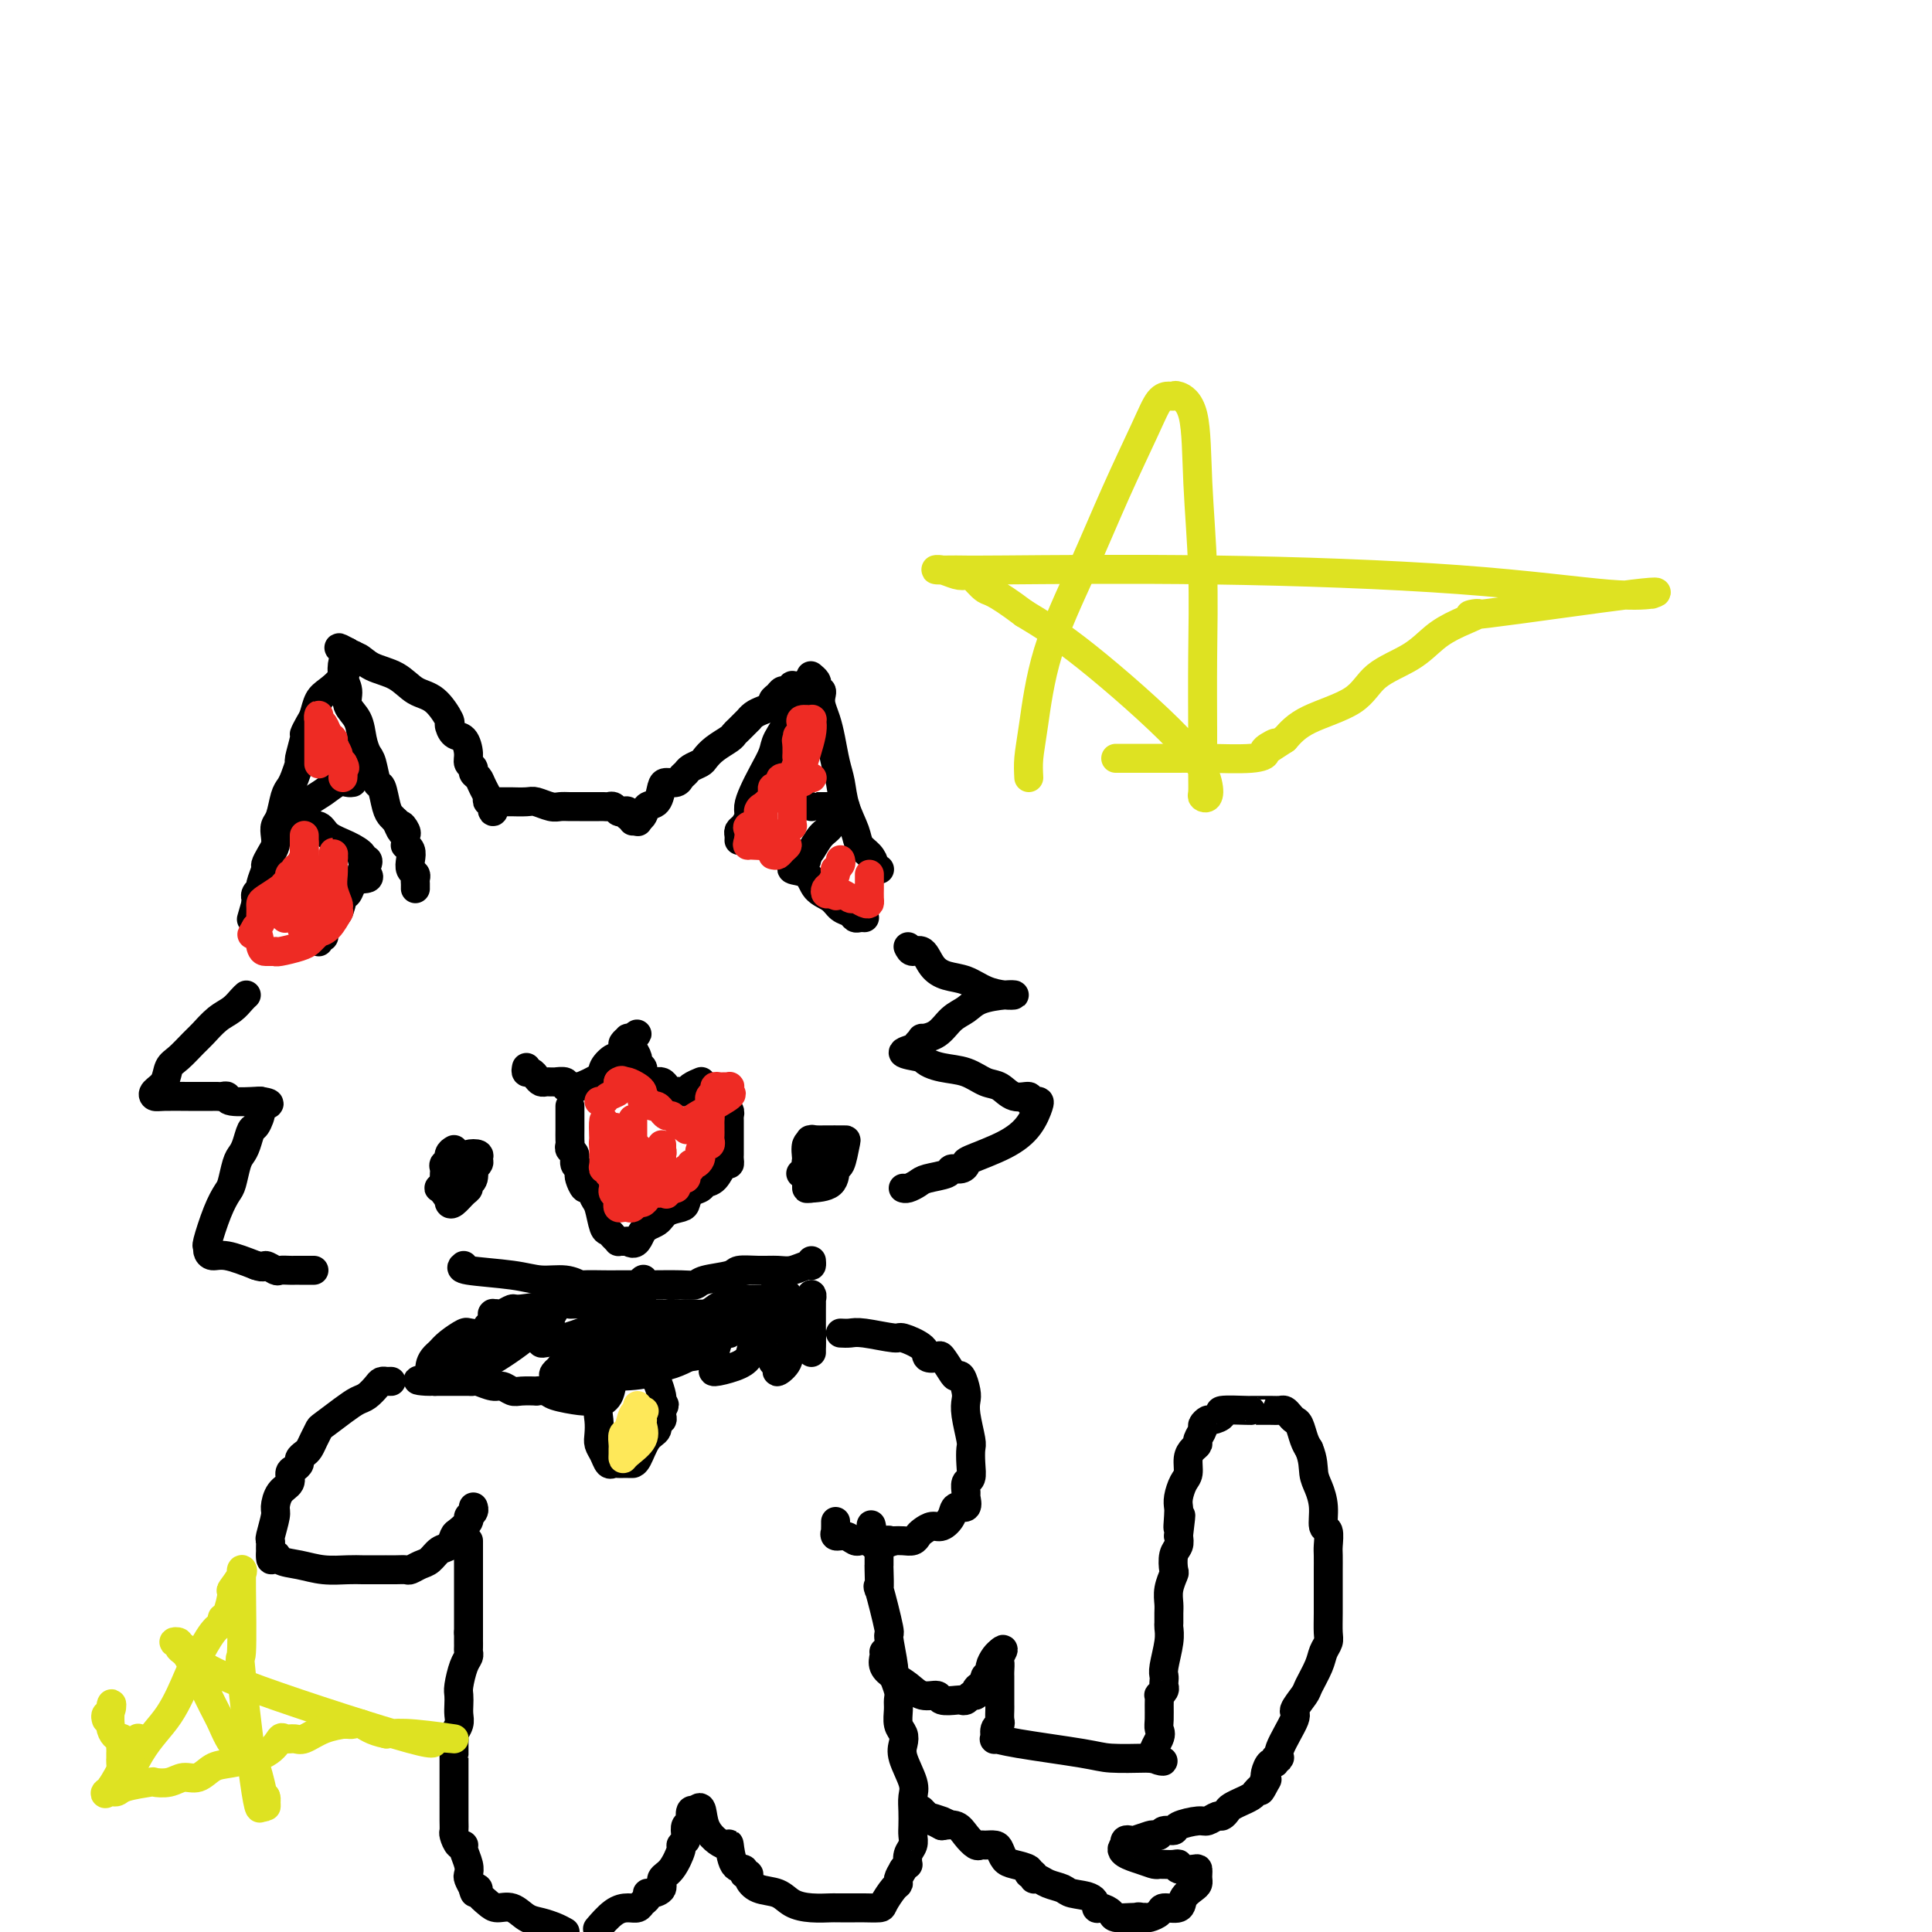 <svg viewBox='0 0 400 400' version='1.1' xmlns='http://www.w3.org/2000/svg' xmlns:xlink='http://www.w3.org/1999/xlink'><g fill='none' stroke='#000000' stroke-width='6' stroke-linecap='round' stroke-linejoin='round'><path d='M103,166c1.348,0.002 2.697,0.004 3,0c0.303,-0.004 -0.438,-0.015 0,0c0.438,0.015 2.056,0.057 3,0c0.944,-0.057 1.212,-0.211 2,0c0.788,0.211 2.094,0.789 3,1c0.906,0.211 1.412,0.057 2,0c0.588,-0.057 1.257,-0.015 2,0c0.743,0.015 1.561,0.004 2,0c0.439,-0.004 0.499,-0.001 1,0c0.501,0.001 1.444,-0.001 2,0c0.556,0.001 0.726,0.004 1,0c0.274,-0.004 0.650,-0.015 1,0c0.350,0.015 0.672,0.055 1,0c0.328,-0.055 0.662,-0.207 1,0c0.338,0.207 0.682,0.772 1,1c0.318,0.228 0.611,0.117 1,0c0.389,-0.117 0.875,-0.241 1,0c0.125,0.241 -0.111,0.848 0,1c0.111,0.152 0.568,-0.151 1,0c0.432,0.151 0.838,0.758 1,1c0.162,0.242 0.081,0.121 0,0'/><path d='M131,170c0.786,-0.204 1.571,-0.409 2,-1c0.429,-0.591 0.500,-1.569 1,-2c0.500,-0.431 1.429,-0.315 2,-1c0.571,-0.685 0.783,-2.173 1,-3c0.217,-0.827 0.438,-0.995 1,-1c0.562,-0.005 1.464,0.153 2,0c0.536,-0.153 0.706,-0.618 1,-1c0.294,-0.382 0.710,-0.683 1,-1c0.290,-0.317 0.452,-0.652 1,-1c0.548,-0.348 1.481,-0.709 2,-1c0.519,-0.291 0.624,-0.510 1,-1c0.376,-0.490 1.023,-1.249 2,-2c0.977,-0.751 2.286,-1.493 3,-2c0.714,-0.507 0.835,-0.780 1,-1c0.165,-0.220 0.375,-0.388 1,-1c0.625,-0.612 1.664,-1.670 2,-2c0.336,-0.330 -0.030,0.066 0,0c0.030,-0.066 0.456,-0.595 1,-1c0.544,-0.405 1.207,-0.687 2,-1c0.793,-0.313 1.718,-0.657 2,-1c0.282,-0.343 -0.078,-0.684 0,-1c0.078,-0.316 0.595,-0.606 1,-1c0.405,-0.394 0.700,-0.890 1,-1c0.300,-0.110 0.605,0.167 1,0c0.395,-0.167 0.879,-0.777 1,-1c0.121,-0.223 -0.121,-0.060 0,0c0.121,0.060 0.606,0.017 1,0c0.394,-0.017 0.697,-0.009 1,0'/><path d='M166,142c4.992,-3.839 -0.027,0.563 -2,3c-1.973,2.437 -0.899,2.911 -1,4c-0.101,1.089 -1.376,2.795 -2,4c-0.624,1.205 -0.597,1.908 -1,3c-0.403,1.092 -1.235,2.572 -2,4c-0.765,1.428 -1.463,2.802 -2,4c-0.537,1.198 -0.915,2.219 -1,3c-0.085,0.781 0.121,1.323 0,2c-0.121,0.677 -0.568,1.488 -1,2c-0.432,0.512 -0.848,0.725 -1,1c-0.152,0.275 -0.041,0.613 0,1c0.041,0.387 0.012,0.825 0,1c-0.012,0.175 -0.006,0.088 0,0'/><path d='M168,140c-0.111,-0.091 -0.222,-0.183 0,0c0.222,0.183 0.778,0.640 1,1c0.222,0.360 0.111,0.624 0,1c-0.111,0.376 -0.223,0.866 0,1c0.223,0.134 0.781,-0.086 1,0c0.219,0.086 0.100,0.480 0,1c-0.100,0.520 -0.181,1.166 0,2c0.181,0.834 0.625,1.856 1,3c0.375,1.144 0.682,2.410 1,4c0.318,1.590 0.648,3.504 1,5c0.352,1.496 0.728,2.575 1,4c0.272,1.425 0.441,3.197 1,5c0.559,1.803 1.508,3.636 2,5c0.492,1.364 0.528,2.260 1,3c0.472,0.740 1.380,1.323 2,2c0.620,0.677 0.951,1.449 1,2c0.049,0.551 -0.183,0.880 0,1c0.183,0.120 0.780,0.032 1,0c0.220,-0.032 0.063,-0.009 0,0c-0.063,0.009 -0.031,0.005 0,0'/><path d='M168,167c-0.005,-0.000 -0.011,-0.000 1,0c1.011,0.000 3.038,0.000 4,0c0.962,-0.000 0.857,-0.000 1,0c0.143,0.000 0.532,0.001 1,0c0.468,-0.001 1.013,-0.004 1,0c-0.013,0.004 -0.584,0.016 -1,0c-0.416,-0.016 -0.679,-0.061 -1,0c-0.321,0.061 -0.702,0.226 -1,1c-0.298,0.774 -0.513,2.156 -1,3c-0.487,0.844 -1.247,1.150 -2,2c-0.753,0.850 -1.501,2.243 -2,3c-0.499,0.757 -0.750,0.879 -1,1'/><path d='M167,177c-1.340,1.709 -0.191,0.981 0,1c0.191,0.019 -0.574,0.785 -1,1c-0.426,0.215 -0.511,-0.123 -1,0c-0.489,0.123 -1.383,0.705 -1,1c0.383,0.295 2.043,0.302 3,1c0.957,0.698 1.212,2.086 2,3c0.788,0.914 2.109,1.355 3,2c0.891,0.645 1.353,1.493 2,2c0.647,0.507 1.480,0.672 2,1c0.520,0.328 0.727,0.820 1,1c0.273,0.180 0.612,0.048 1,0c0.388,-0.048 0.825,-0.014 1,0c0.175,0.014 0.087,0.007 0,0'/><path d='M101,165c-0.112,0.445 -0.224,0.889 0,1c0.224,0.111 0.785,-0.113 1,0c0.215,0.113 0.083,0.563 0,1c-0.083,0.437 -0.117,0.860 0,1c0.117,0.140 0.386,-0.004 0,-1c-0.386,-0.996 -1.428,-2.844 -2,-4c-0.572,-1.156 -0.675,-1.621 -1,-2c-0.325,-0.379 -0.874,-0.673 -1,-1c-0.126,-0.327 0.170,-0.688 0,-1c-0.170,-0.312 -0.806,-0.574 -1,-1c-0.194,-0.426 0.055,-1.014 0,-2c-0.055,-0.986 -0.415,-2.369 -1,-3c-0.585,-0.631 -1.395,-0.510 -2,-1c-0.605,-0.490 -1.006,-1.591 -1,-2c0.006,-0.409 0.420,-0.125 0,-1c-0.420,-0.875 -1.673,-2.908 -3,-4c-1.327,-1.092 -2.727,-1.245 -4,-2c-1.273,-0.755 -2.418,-2.114 -4,-3c-1.582,-0.886 -3.599,-1.299 -5,-2c-1.401,-0.701 -2.185,-1.689 -3,-2c-0.815,-0.311 -1.661,0.054 -2,0c-0.339,-0.054 -0.169,-0.527 0,-1'/><path d='M72,135c-3.016,-1.630 -1.556,-0.704 -1,0c0.556,0.704 0.208,1.188 0,2c-0.208,0.812 -0.277,1.953 0,3c0.277,1.047 0.900,2.000 1,3c0.100,1.000 -0.324,2.047 0,3c0.324,0.953 1.396,1.811 2,3c0.604,1.189 0.739,2.707 1,4c0.261,1.293 0.647,2.360 1,3c0.353,0.640 0.672,0.854 1,2c0.328,1.146 0.665,3.224 1,4c0.335,0.776 0.667,0.249 1,1c0.333,0.751 0.667,2.779 1,4c0.333,1.221 0.667,1.635 1,2c0.333,0.365 0.667,0.683 1,1'/><path d='M82,170c1.713,3.892 0.995,1.621 1,1c0.005,-0.621 0.732,0.407 1,1c0.268,0.593 0.075,0.749 0,1c-0.075,0.251 -0.034,0.595 0,1c0.034,0.405 0.061,0.872 0,1c-0.061,0.128 -0.209,-0.082 0,0c0.209,0.082 0.774,0.456 1,1c0.226,0.544 0.113,1.259 0,2c-0.113,0.741 -0.226,1.509 0,2c0.226,0.491 0.793,0.706 1,1c0.207,0.294 0.056,0.666 0,1c-0.056,0.334 -0.015,0.628 0,1c0.015,0.372 0.004,0.820 0,1c-0.004,0.180 -0.002,0.090 0,0'/><path d='M73,136c0.150,-0.373 0.300,-0.745 0,0c-0.300,0.745 -1.050,2.608 -2,4c-0.950,1.392 -2.101,2.314 -3,3c-0.899,0.686 -1.546,1.136 -2,2c-0.454,0.864 -0.714,2.141 -1,3c-0.286,0.859 -0.598,1.299 -1,2c-0.402,0.701 -0.895,1.661 -1,2c-0.105,0.339 0.179,0.055 0,1c-0.179,0.945 -0.822,3.119 -1,4c-0.178,0.881 0.107,0.470 0,1c-0.107,0.530 -0.607,2.001 -1,3c-0.393,0.999 -0.680,1.528 -1,2c-0.320,0.472 -0.674,0.889 -1,2c-0.326,1.111 -0.626,2.916 -1,4c-0.374,1.084 -0.822,1.446 -1,2c-0.178,0.554 -0.085,1.298 0,2c0.085,0.702 0.162,1.361 0,2c-0.162,0.639 -0.564,1.256 -1,2c-0.436,0.744 -0.905,1.614 -1,2c-0.095,0.386 0.185,0.290 0,1c-0.185,0.710 -0.834,2.228 -1,3c-0.166,0.772 0.152,0.798 0,1c-0.152,0.202 -0.773,0.580 -1,1c-0.227,0.420 -0.061,0.882 0,1c0.061,0.118 0.017,-0.109 0,0c-0.017,0.109 -0.009,0.555 0,1'/><path d='M53,187c-1.667,5.833 -0.833,2.917 0,0'/><path d='M73,162c-0.267,0.048 -0.533,0.097 -1,0c-0.467,-0.097 -1.134,-0.339 -2,0c-0.866,0.339 -1.930,1.258 -3,2c-1.070,0.742 -2.147,1.308 -3,2c-0.853,0.692 -1.483,1.510 -2,2c-0.517,0.490 -0.921,0.653 -1,1c-0.079,0.347 0.166,0.878 0,1c-0.166,0.122 -0.742,-0.165 -1,0c-0.258,0.165 -0.198,0.782 0,1c0.198,0.218 0.534,0.036 1,0c0.466,-0.036 1.061,0.074 2,0c0.939,-0.074 2.223,-0.331 3,0c0.777,0.331 1.049,1.251 2,2c0.951,0.749 2.581,1.328 4,2c1.419,0.672 2.626,1.437 3,2c0.374,0.563 -0.085,0.924 0,1c0.085,0.076 0.715,-0.133 1,0c0.285,0.133 0.224,0.610 0,1c-0.224,0.390 -0.612,0.695 -1,1'/><path d='M75,180c2.429,1.970 1.003,1.897 0,2c-1.003,0.103 -1.582,0.384 -2,1c-0.418,0.616 -0.676,1.569 -1,2c-0.324,0.431 -0.713,0.340 -1,1c-0.287,0.660 -0.473,2.071 -1,3c-0.527,0.929 -1.395,1.377 -2,2c-0.605,0.623 -0.947,1.421 -1,2c-0.053,0.579 0.182,0.939 0,1c-0.182,0.061 -0.780,-0.176 -1,0c-0.220,0.176 -0.063,0.765 0,1c0.063,0.235 0.031,0.118 0,0'/><path d='M51,206c-0.266,0.235 -0.531,0.471 -1,1c-0.469,0.529 -1.140,1.353 -2,2c-0.860,0.647 -1.908,1.117 -3,2c-1.092,0.883 -2.228,2.180 -3,3c-0.772,0.820 -1.181,1.165 -2,2c-0.819,0.835 -2.049,2.161 -3,3c-0.951,0.839 -1.624,1.192 -2,2c-0.376,0.808 -0.454,2.073 -1,3c-0.546,0.927 -1.562,1.516 -2,2c-0.438,0.484 -0.300,0.862 0,1c0.300,0.138 0.763,0.037 2,0c1.237,-0.037 3.248,-0.010 5,0c1.752,0.010 3.244,0.002 4,0c0.756,-0.002 0.776,0.003 1,0c0.224,-0.003 0.654,-0.015 1,0c0.346,0.015 0.610,0.057 1,0c0.390,-0.057 0.906,-0.211 1,0c0.094,0.211 -0.232,0.789 1,1c1.232,0.211 4.024,0.057 5,0c0.976,-0.057 0.136,-0.016 0,0c-0.136,0.016 0.432,0.008 1,0'/><path d='M54,228c3.391,0.523 0.867,0.829 0,1c-0.867,0.171 -0.078,0.206 0,1c0.078,0.794 -0.556,2.346 -1,3c-0.444,0.654 -0.696,0.410 -1,1c-0.304,0.590 -0.658,2.016 -1,3c-0.342,0.984 -0.672,1.527 -1,2c-0.328,0.473 -0.656,0.877 -1,2c-0.344,1.123 -0.705,2.966 -1,4c-0.295,1.034 -0.524,1.261 -1,2c-0.476,0.739 -1.197,1.992 -2,4c-0.803,2.008 -1.687,4.771 -2,6c-0.313,1.229 -0.056,0.923 0,1c0.056,0.077 -0.088,0.536 0,1c0.088,0.464 0.408,0.933 1,1c0.592,0.067 1.455,-0.266 3,0c1.545,0.266 3.773,1.133 6,2'/><path d='M53,262c1.887,0.713 1.605,-0.005 2,0c0.395,0.005 1.468,0.733 2,1c0.532,0.267 0.524,0.071 1,0c0.476,-0.071 1.437,-0.019 2,0c0.563,0.019 0.729,0.005 1,0c0.271,-0.005 0.647,-0.001 1,0c0.353,0.001 0.682,0.000 1,0c0.318,-0.000 0.624,-0.000 1,0c0.376,0.000 0.822,0.000 1,0c0.178,-0.000 0.089,-0.000 0,0'/><path d='M188,196c0.239,0.499 0.479,0.997 1,1c0.521,0.003 1.324,-0.490 2,0c0.676,0.490 1.223,1.963 2,3c0.777,1.037 1.782,1.637 3,2c1.218,0.363 2.649,0.489 4,1c1.351,0.511 2.622,1.407 4,2c1.378,0.593 2.861,0.883 4,1c1.139,0.117 1.932,0.061 2,0c0.068,-0.061 -0.589,-0.125 -2,0c-1.411,0.125 -3.577,0.440 -5,1c-1.423,0.560 -2.103,1.365 -3,2c-0.897,0.635 -2.009,1.101 -3,2c-0.991,0.899 -1.860,2.230 -3,3c-1.140,0.770 -2.550,0.980 -3,1c-0.450,0.020 0.062,-0.149 0,0c-0.062,0.149 -0.697,0.617 -1,1c-0.303,0.383 -0.274,0.680 -1,1c-0.726,0.320 -2.207,0.663 -2,1c0.207,0.337 2.104,0.669 4,1'/><path d='M191,219c0.657,1.042 2.300,1.646 4,2c1.700,0.354 3.458,0.458 5,1c1.542,0.542 2.868,1.522 4,2c1.132,0.478 2.072,0.454 3,1c0.928,0.546 1.846,1.663 3,2c1.154,0.337 2.545,-0.105 3,0c0.455,0.105 -0.026,0.758 0,1c0.026,0.242 0.559,0.073 1,0c0.441,-0.073 0.790,-0.051 1,0c0.210,0.051 0.281,0.132 0,1c-0.281,0.868 -0.914,2.524 -2,4c-1.086,1.476 -2.624,2.773 -5,4c-2.376,1.227 -5.589,2.384 -7,3c-1.411,0.616 -1.018,0.690 -1,1c0.018,0.310 -0.337,0.856 -1,1c-0.663,0.144 -1.634,-0.115 -2,0c-0.366,0.115 -0.126,0.605 -1,1c-0.874,0.395 -2.861,0.694 -4,1c-1.139,0.306 -1.429,0.618 -2,1c-0.571,0.382 -1.423,0.834 -2,1c-0.577,0.166 -0.879,0.048 -1,0c-0.121,-0.048 -0.060,-0.024 0,0'/><path d='M96,262c-0.449,0.342 -0.897,0.684 1,1c1.897,0.316 6.141,0.607 9,1c2.859,0.393 4.334,0.890 6,1c1.666,0.110 3.522,-0.167 5,0c1.478,0.167 2.577,0.777 3,1c0.423,0.223 0.168,0.060 1,0c0.832,-0.060 2.750,-0.016 4,0c1.250,0.016 1.830,0.005 3,0c1.170,-0.005 2.929,-0.004 4,0c1.071,0.004 1.453,0.013 3,0c1.547,-0.013 4.257,-0.046 6,0c1.743,0.046 2.517,0.170 3,0c0.483,-0.170 0.674,-0.634 2,-1c1.326,-0.366 3.786,-0.633 5,-1c1.214,-0.367 1.183,-0.834 2,-1c0.817,-0.166 2.482,-0.029 4,0c1.518,0.029 2.890,-0.048 4,0c1.110,0.048 1.958,0.223 3,0c1.042,-0.223 2.279,-0.843 3,-1c0.721,-0.157 0.925,0.150 1,0c0.075,-0.150 0.021,-0.757 0,-1c-0.021,-0.243 -0.011,-0.121 0,0'/><path d='M109,221c-0.089,0.445 -0.179,0.890 0,1c0.179,0.110 0.625,-0.114 1,0c0.375,0.114 0.679,0.566 1,1c0.321,0.434 0.658,0.849 1,1c0.342,0.151 0.688,0.040 1,0c0.312,-0.040 0.591,-0.007 1,0c0.409,0.007 0.950,-0.012 1,0c0.050,0.012 -0.389,0.055 0,0c0.389,-0.055 1.607,-0.209 2,0c0.393,0.209 -0.038,0.782 0,1c0.038,0.218 0.544,0.081 1,0c0.456,-0.081 0.861,-0.107 1,0c0.139,0.107 0.012,0.346 1,0c0.988,-0.346 3.092,-1.276 4,-2c0.908,-0.724 0.620,-1.240 1,-2c0.380,-0.760 1.426,-1.762 2,-2c0.574,-0.238 0.675,0.290 1,0c0.325,-0.290 0.874,-1.398 1,-2c0.126,-0.602 -0.173,-0.697 0,-1c0.173,-0.303 0.816,-0.812 1,-1c0.184,-0.188 -0.090,-0.054 0,0c0.090,0.054 0.545,0.027 1,0'/><path d='M131,215c1.719,-1.639 0.517,-0.738 0,0c-0.517,0.738 -0.349,1.311 0,2c0.349,0.689 0.877,1.494 1,2c0.123,0.506 -0.160,0.714 0,1c0.160,0.286 0.764,0.651 1,1c0.236,0.349 0.106,0.682 0,1c-0.106,0.318 -0.187,0.621 0,1c0.187,0.379 0.641,0.833 1,1c0.359,0.167 0.621,0.048 1,0c0.379,-0.048 0.875,-0.023 1,0c0.125,0.023 -0.121,0.045 0,0c0.121,-0.045 0.610,-0.156 1,0c0.390,0.156 0.682,0.578 1,1c0.318,0.422 0.661,0.842 1,1c0.339,0.158 0.673,0.053 1,0c0.327,-0.053 0.649,-0.053 1,0c0.351,0.053 0.733,0.158 1,0c0.267,-0.158 0.418,-0.581 1,-1c0.582,-0.419 1.595,-0.834 2,-1c0.405,-0.166 0.203,-0.083 0,0'/><path d='M118,229c0.000,0.333 0.000,0.665 0,1c-0.000,0.335 -0.000,0.671 0,1c0.000,0.329 0.000,0.651 0,1c-0.000,0.349 -0.001,0.724 0,1c0.001,0.276 0.004,0.454 0,1c-0.004,0.546 -0.016,1.459 0,2c0.016,0.541 0.061,0.708 0,1c-0.061,0.292 -0.226,0.709 0,1c0.226,0.291 0.844,0.458 1,1c0.156,0.542 -0.151,1.460 0,2c0.151,0.540 0.762,0.703 1,1c0.238,0.297 0.105,0.727 0,1c-0.105,0.273 -0.183,0.388 0,1c0.183,0.612 0.626,1.719 1,2c0.374,0.281 0.678,-0.265 1,0c0.322,0.265 0.663,1.342 1,2c0.337,0.658 0.669,0.898 1,2c0.331,1.102 0.662,3.066 1,4c0.338,0.934 0.682,0.839 1,1c0.318,0.161 0.610,0.579 1,1c0.390,0.421 0.878,0.845 1,1c0.122,0.155 -0.121,0.042 0,0c0.121,-0.042 0.606,-0.012 1,0c0.394,0.012 0.697,0.006 1,0'/><path d='M130,257c1.910,1.341 2.186,-0.805 3,-2c0.814,-1.195 2.168,-1.437 3,-2c0.832,-0.563 1.144,-1.446 2,-2c0.856,-0.554 2.256,-0.779 3,-1c0.744,-0.221 0.832,-0.438 1,-1c0.168,-0.562 0.416,-1.469 1,-2c0.584,-0.531 1.505,-0.688 2,-1c0.495,-0.312 0.563,-0.780 1,-1c0.437,-0.220 1.241,-0.191 2,-1c0.759,-0.809 1.471,-2.454 2,-3c0.529,-0.546 0.874,0.007 1,0c0.126,-0.007 0.034,-0.575 0,-1c-0.034,-0.425 -0.008,-0.706 0,-1c0.008,-0.294 -0.002,-0.600 0,-2c0.002,-1.400 0.015,-3.895 0,-5c-0.015,-1.105 -0.056,-0.821 0,-1c0.056,-0.179 0.211,-0.821 0,-1c-0.211,-0.179 -0.788,0.106 -1,0c-0.212,-0.106 -0.061,-0.602 0,-1c0.061,-0.398 0.030,-0.699 0,-1'/><path d='M150,228c-0.222,-2.022 -0.778,-0.578 -1,0c-0.222,0.578 -0.111,0.289 0,0'/><path d='M173,236c0.038,-0.003 0.077,-0.006 -1,0c-1.077,0.006 -3.269,0.022 -4,0c-0.731,-0.022 0.000,-0.080 0,0c-0.000,0.080 -0.732,0.298 -1,1c-0.268,0.702 -0.072,1.887 0,3c0.072,1.113 0.019,2.154 0,3c-0.019,0.846 -0.006,1.497 0,2c0.006,0.503 0.004,0.856 0,1c-0.004,0.144 -0.012,0.077 1,0c1.012,-0.077 3.043,-0.164 4,-1c0.957,-0.836 0.841,-2.420 1,-3c0.159,-0.580 0.593,-0.155 1,-1c0.407,-0.845 0.788,-2.960 1,-4c0.212,-1.040 0.254,-1.007 0,-1c-0.254,0.007 -0.804,-0.014 -2,0c-1.196,0.014 -3.039,0.063 -4,0c-0.961,-0.063 -1.042,-0.238 -1,0c0.042,0.238 0.207,0.891 0,1c-0.207,0.109 -0.784,-0.325 -1,0c-0.216,0.325 -0.070,1.407 0,2c0.070,0.593 0.063,0.695 0,1c-0.063,0.305 -0.182,0.814 0,1c0.182,0.186 0.664,0.050 1,0c0.336,-0.050 0.524,-0.014 1,0c0.476,0.014 1.238,0.007 2,0'/><path d='M171,241c0.852,0.389 0.981,0.362 1,0c0.019,-0.362 -0.072,-1.058 0,-1c0.072,0.058 0.309,0.871 0,1c-0.309,0.129 -1.162,-0.424 -2,0c-0.838,0.424 -1.661,1.826 -2,3c-0.339,1.174 -0.194,2.119 0,2c0.194,-0.119 0.437,-1.301 0,-2c-0.437,-0.699 -1.553,-0.914 -2,-1c-0.447,-0.086 -0.223,-0.043 0,0'/><path d='M94,238c-0.423,0.243 -0.845,0.486 -1,1c-0.155,0.514 -0.042,1.301 0,2c0.042,0.699 0.013,1.312 0,2c-0.013,0.688 -0.011,1.450 0,2c0.011,0.550 0.029,0.888 0,1c-0.029,0.112 -0.105,-0.001 0,0c0.105,0.001 0.392,0.117 1,0c0.608,-0.117 1.538,-0.466 2,-1c0.462,-0.534 0.456,-1.254 1,-2c0.544,-0.746 1.637,-1.518 2,-2c0.363,-0.482 -0.005,-0.676 0,-1c0.005,-0.324 0.384,-0.780 0,-1c-0.384,-0.220 -1.532,-0.203 -2,0c-0.468,0.203 -0.255,0.593 -1,1c-0.745,0.407 -2.448,0.830 -3,1c-0.552,0.170 0.048,0.087 0,0c-0.048,-0.087 -0.745,-0.179 -1,0c-0.255,0.179 -0.069,0.630 0,1c0.069,0.370 0.021,0.660 0,1c-0.021,0.340 -0.016,0.730 0,1c0.016,0.270 0.043,0.419 0,1c-0.043,0.581 -0.155,1.595 0,2c0.155,0.405 0.578,0.203 1,0'/><path d='M93,247c0.009,1.102 0.031,0.856 0,1c-0.031,0.144 -0.114,0.676 0,1c0.114,0.324 0.427,0.440 1,0c0.573,-0.440 1.407,-1.436 2,-2c0.593,-0.564 0.945,-0.697 1,-1c0.055,-0.303 -0.185,-0.775 0,-1c0.185,-0.225 0.797,-0.204 1,-1c0.203,-0.796 -0.004,-2.411 0,-3c0.004,-0.589 0.219,-0.153 0,0c-0.219,0.153 -0.870,0.024 -1,0c-0.130,-0.024 0.263,0.056 0,0c-0.263,-0.056 -1.181,-0.250 -2,0c-0.819,0.250 -1.537,0.943 -2,2c-0.463,1.057 -0.670,2.479 -1,3c-0.330,0.521 -0.783,0.139 -1,0c-0.217,-0.139 -0.198,-0.037 0,0c0.198,0.037 0.575,0.010 1,0c0.425,-0.010 0.897,-0.003 1,0c0.103,0.003 -0.165,0.001 0,0c0.165,-0.001 0.761,-0.000 1,0c0.239,0.000 0.119,0.000 0,0'/><path d='M81,286c-0.448,-0.004 -0.897,-0.008 -1,0c-0.103,0.008 0.139,0.029 0,0c-0.139,-0.029 -0.657,-0.108 -1,0c-0.343,0.108 -0.509,0.404 -1,1c-0.491,0.596 -1.308,1.493 -2,2c-0.692,0.507 -1.260,0.625 -2,1c-0.740,0.375 -1.651,1.007 -3,2c-1.349,0.993 -3.135,2.346 -4,3c-0.865,0.654 -0.810,0.609 -1,1c-0.190,0.391 -0.625,1.218 -1,2c-0.375,0.782 -0.692,1.519 -1,2c-0.308,0.481 -0.609,0.705 -1,1c-0.391,0.295 -0.874,0.660 -1,1c-0.126,0.340 0.103,0.656 0,1c-0.103,0.344 -0.539,0.715 -1,1c-0.461,0.285 -0.945,0.483 -1,1c-0.055,0.517 0.321,1.354 0,2c-0.321,0.646 -1.340,1.100 -2,2c-0.660,0.900 -0.961,2.244 -1,3c-0.039,0.756 0.186,0.924 0,2c-0.186,1.076 -0.782,3.062 -1,4c-0.218,0.938 -0.058,0.829 0,1c0.058,0.171 0.016,0.623 0,1c-0.016,0.377 -0.004,0.679 0,1c0.004,0.321 0.002,0.660 0,1'/><path d='M56,322c-0.095,1.962 0.666,0.368 1,0c0.334,-0.368 0.239,0.490 1,1c0.761,0.510 2.378,0.673 4,1c1.622,0.327 3.250,0.820 5,1c1.750,0.180 3.622,0.048 5,0c1.378,-0.048 2.263,-0.013 3,0c0.737,0.013 1.328,0.004 2,0c0.672,-0.004 1.427,-0.001 2,0c0.573,0.001 0.965,0.001 1,0c0.035,-0.001 -0.286,-0.004 0,0c0.286,0.004 1.179,0.013 2,0c0.821,-0.013 1.571,-0.049 2,0c0.429,0.049 0.538,0.183 1,0c0.462,-0.183 1.276,-0.683 2,-1c0.724,-0.317 1.359,-0.451 2,-1c0.641,-0.549 1.290,-1.513 2,-2c0.710,-0.487 1.482,-0.498 2,-1c0.518,-0.502 0.784,-1.496 1,-2c0.216,-0.504 0.384,-0.517 1,-1c0.616,-0.483 1.682,-1.436 2,-2c0.318,-0.564 -0.111,-0.739 0,-1c0.111,-0.261 0.761,-0.609 1,-1c0.239,-0.391 0.068,-0.826 0,-1c-0.068,-0.174 -0.034,-0.087 0,0'/><path d='M174,276c0.680,0.034 1.360,0.067 2,0c0.640,-0.067 1.242,-0.235 3,0c1.758,0.235 4.674,0.873 6,1c1.326,0.127 1.061,-0.256 2,0c0.939,0.256 3.081,1.150 4,2c0.919,0.850 0.613,1.654 1,2c0.387,0.346 1.465,0.234 2,0c0.535,-0.234 0.525,-0.589 1,0c0.475,0.589 1.434,2.121 2,3c0.566,0.879 0.739,1.104 1,1c0.261,-0.104 0.610,-0.536 1,0c0.390,0.536 0.823,2.040 1,3c0.177,0.960 0.100,1.376 0,2c-0.100,0.624 -0.222,1.456 0,3c0.222,1.544 0.788,3.799 1,5c0.212,1.201 0.071,1.348 0,2c-0.071,0.652 -0.072,1.808 0,3c0.072,1.192 0.217,2.418 0,3c-0.217,0.582 -0.797,0.519 -1,1c-0.203,0.481 -0.028,1.508 0,2c0.028,0.492 -0.089,0.451 0,1c0.089,0.549 0.386,1.687 0,2c-0.386,0.313 -1.455,-0.200 -2,0c-0.545,0.200 -0.566,1.114 -1,2c-0.434,0.886 -1.281,1.744 -2,2c-0.719,0.256 -1.309,-0.089 -2,0c-0.691,0.089 -1.484,0.612 -2,1c-0.516,0.388 -0.757,0.640 -1,1c-0.243,0.360 -0.489,0.828 -1,1c-0.511,0.172 -1.289,0.049 -2,0c-0.711,-0.049 -1.356,-0.025 -2,0'/><path d='M185,319c-2.503,1.083 -1.262,0.290 -1,0c0.262,-0.290 -0.455,-0.078 -1,0c-0.545,0.078 -0.920,0.021 -1,0c-0.080,-0.021 0.133,-0.006 0,0c-0.133,0.006 -0.612,0.003 -1,0c-0.388,-0.003 -0.684,-0.005 -1,0c-0.316,0.005 -0.653,0.016 -1,0c-0.347,-0.016 -0.706,-0.061 -1,0c-0.294,0.061 -0.524,0.228 -1,0c-0.476,-0.228 -1.199,-0.850 -2,-1c-0.801,-0.150 -1.679,0.171 -2,0c-0.321,-0.171 -0.086,-0.834 0,-1c0.086,-0.166 0.023,0.165 0,0c-0.023,-0.165 -0.006,-0.828 0,-1c0.006,-0.172 0.002,0.146 0,0c-0.002,-0.146 -0.000,-0.756 0,-1c0.000,-0.244 0.000,-0.122 0,0'/><path d='M97,319c0.000,0.447 0.000,0.893 0,1c0.000,0.107 0.000,-0.127 0,0c0.000,0.127 0.000,0.614 0,1c-0.000,0.386 0.000,0.670 0,1c0.000,0.330 0.000,0.705 0,1c0.000,0.295 0.000,0.511 0,1c0.000,0.489 0.000,1.252 0,2c0.000,0.748 0.000,1.480 0,2c0.000,0.520 0.000,0.829 0,1c0.000,0.171 0.000,0.203 0,1c0.000,0.797 0.000,2.358 0,3c0.000,0.642 0.000,0.365 0,1c0.000,0.635 0.000,2.181 0,3c0.000,0.819 0.000,0.909 0,1'/><path d='M97,338c-0.001,3.345 -0.003,2.207 0,2c0.003,-0.207 0.011,0.518 0,1c-0.011,0.482 -0.041,0.720 0,1c0.041,0.280 0.155,0.603 0,1c-0.155,0.397 -0.578,0.869 -1,2c-0.422,1.131 -0.844,2.922 -1,4c-0.156,1.078 -0.046,1.444 0,2c0.046,0.556 0.026,1.301 0,2c-0.026,0.699 -0.060,1.352 0,2c0.060,0.648 0.212,1.290 0,2c-0.212,0.710 -0.789,1.487 -1,2c-0.211,0.513 -0.057,0.762 0,1c0.057,0.238 0.015,0.464 0,1c-0.015,0.536 -0.004,1.382 0,2c0.004,0.618 0.001,1.008 0,1c-0.001,-0.008 -0.000,-0.413 0,1c0.000,1.413 0.000,4.645 0,6c-0.000,1.355 -0.001,0.834 0,1c0.001,0.166 0.003,1.019 0,2c-0.003,0.981 -0.011,2.091 0,3c0.011,0.909 0.040,1.618 0,2c-0.040,0.382 -0.151,0.438 0,1c0.151,0.562 0.562,1.632 1,2c0.438,0.368 0.901,0.034 1,0c0.099,-0.034 -0.167,0.231 0,1c0.167,0.769 0.766,2.041 1,3c0.234,0.959 0.101,1.604 0,2c-0.101,0.396 -0.172,0.542 0,1c0.172,0.458 0.586,1.229 1,2'/><path d='M98,391c0.551,1.711 -0.072,0.487 0,0c0.072,-0.487 0.837,-0.237 1,0c0.163,0.237 -0.277,0.463 0,1c0.277,0.537 1.270,1.387 2,2c0.730,0.613 1.196,0.990 2,1c0.804,0.010 1.945,-0.348 3,0c1.055,0.348 2.025,1.403 3,2c0.975,0.597 1.955,0.738 3,1c1.045,0.262 2.156,0.646 3,1c0.844,0.354 1.422,0.677 2,1'/><path d='M124,399c-0.263,0.308 -0.527,0.615 0,0c0.527,-0.615 1.844,-2.154 3,-3c1.156,-0.846 2.152,-1.001 3,-1c0.848,0.001 1.549,0.159 2,0c0.451,-0.159 0.650,-0.633 1,-1c0.350,-0.367 0.849,-0.627 1,-1c0.151,-0.373 -0.045,-0.860 0,-1c0.045,-0.140 0.331,0.067 1,0c0.669,-0.067 1.719,-0.409 2,-1c0.281,-0.591 -0.208,-1.429 0,-2c0.208,-0.571 1.114,-0.873 2,-2c0.886,-1.127 1.753,-3.080 2,-4c0.247,-0.920 -0.126,-0.806 0,-1c0.126,-0.194 0.752,-0.695 1,-1c0.248,-0.305 0.118,-0.415 0,-1c-0.118,-0.585 -0.225,-1.646 0,-2c0.225,-0.354 0.782,-0.002 1,0c0.218,0.002 0.097,-0.346 0,-1c-0.097,-0.654 -0.171,-1.616 0,-2c0.171,-0.384 0.585,-0.192 1,0'/><path d='M144,375c1.617,-2.210 1.159,0.766 2,3c0.841,2.234 2.981,3.727 4,4c1.019,0.273 0.918,-0.673 1,0c0.082,0.673 0.346,2.967 1,4c0.654,1.033 1.696,0.806 2,1c0.304,0.194 -0.130,0.811 0,1c0.130,0.189 0.824,-0.048 1,0c0.176,0.048 -0.166,0.381 0,1c0.166,0.619 0.839,1.525 2,2c1.161,0.475 2.809,0.520 4,1c1.191,0.480 1.926,1.397 3,2c1.074,0.603 2.486,0.894 4,1c1.514,0.106 3.130,0.028 4,0c0.870,-0.028 0.992,-0.008 1,0c0.008,0.008 -0.100,0.002 0,0c0.100,-0.002 0.406,-0.001 1,0c0.594,0.001 1.476,0.000 2,0c0.524,-0.000 0.689,-0.001 1,0c0.311,0.001 0.769,0.004 1,0c0.231,-0.004 0.234,-0.015 1,0c0.766,0.015 2.296,0.054 3,0c0.704,-0.054 0.584,-0.202 1,-1c0.416,-0.798 1.369,-2.245 2,-3c0.631,-0.755 0.939,-0.819 1,-1c0.061,-0.181 -0.125,-0.480 0,-1c0.125,-0.520 0.563,-1.260 1,-2'/><path d='M187,387c1.016,-1.368 1.057,-0.788 1,-1c-0.057,-0.212 -0.211,-1.214 0,-2c0.211,-0.786 0.788,-1.355 1,-2c0.212,-0.645 0.059,-1.367 0,-2c-0.059,-0.633 -0.023,-1.177 0,-2c0.023,-0.823 0.034,-1.925 0,-3c-0.034,-1.075 -0.113,-2.122 0,-3c0.113,-0.878 0.419,-1.585 0,-3c-0.419,-1.415 -1.562,-3.538 -2,-5c-0.438,-1.462 -0.170,-2.265 0,-3c0.170,-0.735 0.243,-1.403 0,-2c-0.243,-0.597 -0.801,-1.124 -1,-2c-0.199,-0.876 -0.038,-2.103 0,-3c0.038,-0.897 -0.047,-1.465 0,-2c0.047,-0.535 0.225,-1.039 0,-2c-0.225,-0.961 -0.852,-2.380 -1,-3c-0.148,-0.620 0.185,-0.442 0,-2c-0.185,-1.558 -0.887,-4.853 -1,-6c-0.113,-1.147 0.362,-0.148 0,-2c-0.362,-1.852 -1.561,-6.556 -2,-8c-0.439,-1.444 -0.118,0.370 0,0c0.118,-0.370 0.032,-2.926 0,-4c-0.032,-1.074 -0.011,-0.666 0,-1c0.011,-0.334 0.013,-1.409 0,-2c-0.013,-0.591 -0.042,-0.698 0,-1c0.042,-0.302 0.155,-0.801 0,-1c-0.155,-0.199 -0.577,-0.100 -1,0'/><path d='M181,320c-1.244,-7.844 -0.356,-2.956 0,-1c0.356,1.956 0.178,0.978 0,0'/><path d='M183,342c0.041,0.245 0.082,0.490 0,1c-0.082,0.510 -0.288,1.284 0,2c0.288,0.716 1.069,1.372 2,2c0.931,0.628 2.011,1.226 3,2c0.989,0.774 1.886,1.724 3,2c1.114,0.276 2.445,-0.121 3,0c0.555,0.121 0.333,0.761 1,1c0.667,0.239 2.221,0.079 3,0c0.779,-0.079 0.782,-0.076 1,0c0.218,0.076 0.650,0.227 1,0c0.350,-0.227 0.619,-0.830 1,-1c0.381,-0.170 0.873,0.095 1,0c0.127,-0.095 -0.111,-0.550 0,-1c0.111,-0.450 0.569,-0.894 1,-1c0.431,-0.106 0.833,0.127 1,0c0.167,-0.127 0.100,-0.615 0,-1c-0.100,-0.385 -0.233,-0.667 0,-1c0.233,-0.333 0.833,-0.716 1,-1c0.167,-0.284 -0.099,-0.468 0,-1c0.099,-0.532 0.563,-1.411 1,-2c0.437,-0.589 0.849,-0.889 1,-1c0.151,-0.111 0.043,-0.032 0,0c-0.043,0.032 -0.022,0.016 0,0'/><path d='M207,342c1.392,-1.354 0.373,0.262 0,1c-0.373,0.738 -0.100,0.597 0,1c0.100,0.403 0.027,1.351 0,2c-0.027,0.649 -0.007,1.001 0,1c0.007,-0.001 0.002,-0.355 0,0c-0.002,0.355 -0.001,1.419 0,2c0.001,0.581 0.000,0.681 0,1c-0.000,0.319 0.000,0.858 0,1c-0.000,0.142 -0.000,-0.113 0,0c0.000,0.113 0.001,0.594 0,1c-0.001,0.406 -0.004,0.737 0,1c0.004,0.263 0.016,0.456 0,1c-0.016,0.544 -0.059,1.437 0,2c0.059,0.563 0.219,0.794 0,1c-0.219,0.206 -0.816,0.387 -1,1c-0.184,0.613 0.047,1.656 0,2c-0.047,0.344 -0.372,-0.013 0,0c0.372,0.013 1.440,0.395 5,1c3.560,0.605 9.612,1.432 13,2c3.388,0.568 4.111,0.877 6,1c1.889,0.123 4.945,0.062 8,0'/><path d='M238,364c5.116,0.835 1.907,0.922 1,0c-0.907,-0.922 0.489,-2.854 1,-4c0.511,-1.146 0.136,-1.508 0,-2c-0.136,-0.492 -0.033,-1.116 0,-2c0.033,-0.884 -0.005,-2.030 0,-3c0.005,-0.970 0.054,-1.766 0,-2c-0.054,-0.234 -0.210,0.092 0,0c0.210,-0.092 0.787,-0.602 1,-1c0.213,-0.398 0.061,-0.683 0,-1c-0.061,-0.317 -0.030,-0.666 0,-1c0.030,-0.334 0.061,-0.652 0,-1c-0.061,-0.348 -0.212,-0.726 0,-2c0.212,-1.274 0.789,-3.443 1,-5c0.211,-1.557 0.055,-2.503 0,-3c-0.055,-0.497 -0.011,-0.547 0,-1c0.011,-0.453 -0.011,-1.310 0,-2c0.011,-0.690 0.054,-1.214 0,-2c-0.054,-0.786 -0.207,-1.835 0,-3c0.207,-1.165 0.774,-2.448 1,-3c0.226,-0.552 0.112,-0.375 0,-1c-0.112,-0.625 -0.223,-2.053 0,-3c0.223,-0.947 0.778,-1.413 1,-2c0.222,-0.587 0.111,-1.293 0,-2'/><path d='M244,318c0.929,-7.475 0.252,-3.162 0,-2c-0.252,1.162 -0.078,-0.828 0,-2c0.078,-1.172 0.059,-1.525 0,-2c-0.059,-0.475 -0.157,-1.073 0,-2c0.157,-0.927 0.568,-2.185 1,-3c0.432,-0.815 0.885,-1.187 1,-2c0.115,-0.813 -0.109,-2.067 0,-3c0.109,-0.933 0.550,-1.545 1,-2c0.450,-0.455 0.909,-0.753 1,-1c0.091,-0.247 -0.184,-0.444 0,-1c0.184,-0.556 0.829,-1.472 1,-2c0.171,-0.528 -0.131,-0.667 0,-1c0.131,-0.333 0.694,-0.860 1,-1c0.306,-0.140 0.355,0.106 1,0c0.645,-0.106 1.887,-0.564 2,-1c0.113,-0.436 -0.902,-0.849 0,-1c0.902,-0.151 3.723,-0.040 5,0c1.277,0.040 1.011,0.010 1,0c-0.011,-0.010 0.235,0.000 1,0c0.765,-0.000 2.050,-0.011 3,0c0.950,0.011 1.564,0.043 2,0c0.436,-0.043 0.694,-0.159 1,0c0.306,0.159 0.659,0.595 1,1c0.341,0.405 0.669,0.779 1,1c0.331,0.221 0.666,0.290 1,1c0.334,0.710 0.667,2.060 1,3c0.333,0.940 0.667,1.470 1,2'/><path d='M271,300c0.957,2.236 0.849,3.826 1,5c0.151,1.174 0.562,1.932 1,3c0.438,1.068 0.902,2.445 1,4c0.098,1.555 -0.170,3.289 0,4c0.170,0.711 0.778,0.399 1,1c0.222,0.601 0.060,2.116 0,3c-0.060,0.884 -0.016,1.138 0,2c0.016,0.862 0.004,2.332 0,3c-0.004,0.668 -0.000,0.535 0,1c0.000,0.465 -0.003,1.528 0,3c0.003,1.472 0.013,3.355 0,5c-0.013,1.645 -0.049,3.053 0,4c0.049,0.947 0.183,1.431 0,2c-0.183,0.569 -0.684,1.221 -1,2c-0.316,0.779 -0.446,1.685 -1,3c-0.554,1.315 -1.533,3.038 -2,4c-0.467,0.962 -0.422,1.162 -1,2c-0.578,0.838 -1.781,2.314 -2,3c-0.219,0.686 0.545,0.580 0,2c-0.545,1.420 -2.397,4.365 -3,6c-0.603,1.635 0.045,1.961 0,2c-0.045,0.039 -0.783,-0.210 -1,0c-0.217,0.210 0.085,0.880 0,1c-0.085,0.120 -0.559,-0.308 -1,0c-0.441,0.308 -0.850,1.352 -1,2c-0.150,0.648 -0.043,0.899 0,1c0.043,0.101 0.021,0.050 0,0'/><path d='M262,368c-2.024,4.880 -0.582,2.081 0,1c0.582,-1.081 0.306,-0.443 0,0c-0.306,0.443 -0.640,0.692 -1,1c-0.360,0.308 -0.744,0.674 -1,1c-0.256,0.326 -0.383,0.612 -1,1c-0.617,0.388 -1.724,0.879 -2,1c-0.276,0.121 0.278,-0.126 0,0c-0.278,0.126 -1.387,0.626 -2,1c-0.613,0.374 -0.728,0.621 -1,1c-0.272,0.379 -0.700,0.889 -1,1c-0.300,0.111 -0.471,-0.176 -1,0c-0.529,0.176 -1.417,0.817 -2,1c-0.583,0.183 -0.863,-0.091 -2,0c-1.137,0.091 -3.131,0.546 -4,1c-0.869,0.454 -0.612,0.905 -1,1c-0.388,0.095 -1.421,-0.167 -2,0c-0.579,0.167 -0.704,0.763 -1,1c-0.296,0.237 -0.762,0.115 -1,0c-0.238,-0.115 -0.246,-0.224 -1,0c-0.754,0.224 -2.254,0.782 -3,1c-0.746,0.218 -0.739,0.097 -1,0c-0.261,-0.097 -0.789,-0.171 -1,0c-0.211,0.171 -0.106,0.585 0,1'/><path d='M233,382c-2.116,1.392 1.093,2.373 3,3c1.907,0.627 2.513,0.900 3,1c0.487,0.100 0.855,0.027 1,0c0.145,-0.027 0.068,-0.008 0,0c-0.068,0.008 -0.126,0.006 0,0c0.126,-0.006 0.436,-0.015 1,0c0.564,0.015 1.380,0.056 2,0c0.620,-0.056 1.042,-0.208 1,0c-0.042,0.208 -0.547,0.777 0,1c0.547,0.223 2.147,0.101 3,0c0.853,-0.101 0.959,-0.183 1,0c0.041,0.183 0.018,0.629 0,1c-0.018,0.371 -0.030,0.668 0,1c0.030,0.332 0.102,0.701 0,1c-0.102,0.299 -0.379,0.528 -1,1c-0.621,0.472 -1.584,1.188 -2,2c-0.416,0.812 -0.283,1.720 -1,2c-0.717,0.280 -2.285,-0.069 -3,0c-0.715,0.069 -0.577,0.557 -1,1c-0.423,0.443 -1.407,0.841 -2,1c-0.593,0.159 -0.797,0.080 -1,0'/><path d='M237,397c-1.866,1.083 -1.033,0.291 -1,0c0.033,-0.291 -0.736,-0.081 -1,0c-0.264,0.081 -0.025,0.031 0,0c0.025,-0.031 -0.165,-0.045 -1,0c-0.835,0.045 -2.315,0.149 -3,0c-0.685,-0.149 -0.576,-0.551 -1,-1c-0.424,-0.449 -1.383,-0.947 -2,-1c-0.617,-0.053 -0.893,0.337 -1,0c-0.107,-0.337 -0.045,-1.401 -1,-2c-0.955,-0.599 -2.925,-0.734 -4,-1c-1.075,-0.266 -1.253,-0.664 -2,-1c-0.747,-0.336 -2.061,-0.611 -3,-1c-0.939,-0.389 -1.503,-0.892 -2,-1c-0.497,-0.108 -0.927,0.178 -1,0c-0.073,-0.178 0.212,-0.820 0,-1c-0.212,-0.180 -0.922,0.103 -1,0c-0.078,-0.103 0.474,-0.592 0,-1c-0.474,-0.408 -1.976,-0.736 -3,-1c-1.024,-0.264 -1.570,-0.463 -2,-1c-0.430,-0.537 -0.744,-1.410 -1,-2c-0.256,-0.590 -0.453,-0.896 -1,-1c-0.547,-0.104 -1.444,-0.007 -2,0c-0.556,0.007 -0.770,-0.075 -1,0c-0.230,0.075 -0.474,0.309 -1,0c-0.526,-0.309 -1.334,-1.160 -2,-2c-0.666,-0.840 -1.190,-1.669 -2,-2c-0.810,-0.331 -1.905,-0.166 -3,0'/><path d='M195,378c-6.444,-3.157 -1.556,-1.550 0,-1c1.556,0.550 -0.222,0.044 -1,0c-0.778,-0.044 -0.556,0.373 -1,0c-0.444,-0.373 -1.556,-1.535 -2,-2c-0.444,-0.465 -0.222,-0.232 0,0'/><path d='M133,278c0.174,0.054 0.348,0.109 0,0c-0.348,-0.109 -1.217,-0.380 -2,0c-0.783,0.380 -1.481,1.412 -2,2c-0.519,0.588 -0.859,0.731 -1,1c-0.141,0.269 -0.084,0.662 0,1c0.084,0.338 0.194,0.621 0,1c-0.194,0.379 -0.693,0.854 -1,2c-0.307,1.146 -0.423,2.965 -1,4c-0.577,1.035 -1.616,1.288 -2,2c-0.384,0.712 -0.114,1.883 0,3c0.114,1.117 0.072,2.180 0,3c-0.072,0.820 -0.174,1.397 0,2c0.174,0.603 0.624,1.233 1,2c0.376,0.767 0.678,1.669 1,2c0.322,0.331 0.665,0.089 1,0c0.335,-0.089 0.664,-0.024 1,0c0.336,0.024 0.681,0.006 1,0c0.319,-0.006 0.613,-0.001 1,0c0.387,0.001 0.868,-0.001 1,0c0.132,0.001 -0.085,0.007 0,0c0.085,-0.007 0.471,-0.025 1,-1c0.529,-0.975 1.199,-2.905 2,-4c0.801,-1.095 1.731,-1.354 2,-2c0.269,-0.646 -0.124,-1.678 0,-2c0.124,-0.322 0.764,0.067 1,0c0.236,-0.067 0.067,-0.591 0,-1c-0.067,-0.409 -0.034,-0.705 0,-1'/><path d='M137,292c1.082,-1.866 0.287,-1.033 0,-1c-0.287,0.033 -0.066,-0.736 0,-1c0.066,-0.264 -0.024,-0.024 0,0c0.024,0.024 0.161,-0.169 0,-1c-0.161,-0.831 -0.621,-2.300 -1,-3c-0.379,-0.700 -0.676,-0.632 -1,-1c-0.324,-0.368 -0.674,-1.171 -1,-2c-0.326,-0.829 -0.626,-1.685 -1,-2c-0.374,-0.315 -0.821,-0.090 -1,0c-0.179,0.090 -0.089,0.045 0,0'/><path d='M124,290c-0.759,-0.022 -1.518,-0.044 -2,0c-0.482,0.044 -0.687,0.156 -2,0c-1.313,-0.156 -3.735,-0.578 -5,-1c-1.265,-0.422 -1.374,-0.844 -2,-1c-0.626,-0.156 -1.768,-0.046 -2,0c-0.232,0.046 0.445,0.027 0,0c-0.445,-0.027 -2.011,-0.064 -3,0c-0.989,0.064 -1.402,0.227 -2,0c-0.598,-0.227 -1.380,-0.846 -2,-1c-0.620,-0.154 -1.079,0.155 -2,0c-0.921,-0.155 -2.306,-0.774 -3,-1c-0.694,-0.226 -0.697,-0.061 -1,0c-0.303,0.061 -0.906,0.016 -1,0c-0.094,-0.016 0.322,-0.004 0,0c-0.322,0.004 -1.382,0.001 -2,0c-0.618,-0.001 -0.795,-0.000 -1,0c-0.205,0.000 -0.440,0.000 -1,0c-0.560,-0.000 -1.446,-0.000 -2,0c-0.554,0.000 -0.777,0.000 -1,0'/><path d='M90,286c-5.732,-0.567 -3.063,0.017 -1,0c2.063,-0.017 3.518,-0.633 4,-1c0.482,-0.367 -0.010,-0.483 0,-1c0.010,-0.517 0.524,-1.434 1,-2c0.476,-0.566 0.916,-0.782 1,-1c0.084,-0.218 -0.189,-0.436 0,-1c0.189,-0.564 0.840,-1.472 1,-2c0.160,-0.528 -0.171,-0.677 0,-1c0.171,-0.323 0.843,-0.820 1,-1c0.157,-0.180 -0.202,-0.042 0,0c0.202,0.042 0.966,-0.011 1,0c0.034,0.011 -0.661,0.085 -1,0c-0.339,-0.085 -0.322,-0.331 -1,0c-0.678,0.331 -2.051,1.237 -3,2c-0.949,0.763 -1.475,1.381 -2,2'/><path d='M91,280c-1.540,1.175 -1.889,2.114 -2,3c-0.111,0.886 0.018,1.721 0,2c-0.018,0.279 -0.183,0.002 0,0c0.183,-0.002 0.714,0.273 2,0c1.286,-0.273 3.327,-1.092 5,-2c1.673,-0.908 2.977,-1.903 4,-3c1.023,-1.097 1.766,-2.296 2,-3c0.234,-0.704 -0.040,-0.914 0,-1c0.040,-0.086 0.394,-0.048 1,0c0.606,0.048 1.464,0.107 2,0c0.536,-0.107 0.752,-0.379 -1,1c-1.752,1.379 -5.470,4.408 -7,6c-1.530,1.592 -0.872,1.748 -1,2c-0.128,0.252 -1.043,0.600 0,0c1.043,-0.600 4.045,-2.147 7,-4c2.955,-1.853 5.864,-4.013 8,-6c2.136,-1.987 3.500,-3.801 4,-5c0.500,-1.199 0.134,-1.784 0,-2c-0.134,-0.216 -0.038,-0.062 0,0c0.038,0.062 0.019,0.031 0,0'/><path d='M115,268c1.839,-1.595 0.438,0.917 0,2c-0.438,1.083 0.089,0.738 0,1c-0.089,0.262 -0.794,1.131 -1,2c-0.206,0.869 0.088,1.739 0,2c-0.088,0.261 -0.557,-0.088 -1,0c-0.443,0.088 -0.858,0.611 -1,1c-0.142,0.389 -0.010,0.644 0,1c0.010,0.356 -0.101,0.814 0,1c0.101,0.186 0.415,0.101 1,0c0.585,-0.101 1.442,-0.216 4,-1c2.558,-0.784 6.819,-2.237 10,-4c3.181,-1.763 5.283,-3.837 6,-5c0.717,-1.163 0.048,-1.414 0,-2c-0.048,-0.586 0.524,-1.505 0,-1c-0.524,0.505 -2.143,2.436 -3,3c-0.857,0.564 -0.950,-0.237 -2,1c-1.050,1.237 -3.056,4.513 -4,6c-0.944,1.487 -0.827,1.186 -1,1c-0.173,-0.186 -0.635,-0.257 -1,0c-0.365,0.257 -0.634,0.842 -1,1c-0.366,0.158 -0.829,-0.111 -1,0c-0.171,0.111 -0.049,0.603 0,1c0.049,0.397 0.024,0.698 0,1'/><path d='M120,279c-1.979,2.344 -0.425,1.205 0,1c0.425,-0.205 -0.277,0.523 -1,1c-0.723,0.477 -1.465,0.702 -2,1c-0.535,0.298 -0.864,0.667 -1,1c-0.136,0.333 -0.081,0.628 0,1c0.081,0.372 0.187,0.819 0,1c-0.187,0.181 -0.668,0.095 -1,0c-0.332,-0.095 -0.516,-0.200 0,0c0.516,0.200 1.731,0.706 4,0c2.269,-0.706 5.591,-2.625 8,-4c2.409,-1.375 3.904,-2.205 5,-3c1.096,-0.795 1.794,-1.553 2,-2c0.206,-0.447 -0.078,-0.582 0,-1c0.078,-0.418 0.519,-1.118 0,-1c-0.519,0.118 -1.998,1.054 -2,1c-0.002,-0.054 1.475,-1.097 -1,0c-2.475,1.097 -8.901,4.332 -12,6c-3.099,1.668 -2.872,1.767 -3,2c-0.128,0.233 -0.611,0.601 -1,1c-0.389,0.399 -0.682,0.828 0,1c0.682,0.172 2.341,0.086 4,0'/><path d='M119,285c1.856,0.320 4.995,0.121 8,0c3.005,-0.121 5.877,-0.165 8,-1c2.123,-0.835 3.497,-2.462 4,-3c0.503,-0.538 0.134,0.011 0,0c-0.134,-0.011 -0.032,-0.583 0,-1c0.032,-0.417 -0.004,-0.678 0,-1c0.004,-0.322 0.050,-0.703 0,-1c-0.050,-0.297 -0.194,-0.509 0,-1c0.194,-0.491 0.728,-1.263 1,-1c0.272,0.263 0.283,1.559 0,2c-0.283,0.441 -0.860,0.027 -1,0c-0.140,-0.027 0.157,0.333 -1,1c-1.157,0.667 -3.766,1.640 -5,2c-1.234,0.360 -1.091,0.108 -1,0c0.091,-0.108 0.129,-0.070 2,0c1.871,0.070 5.573,0.174 8,0c2.427,-0.174 3.578,-0.624 4,-1c0.422,-0.376 0.114,-0.678 0,-1c-0.114,-0.322 -0.032,-0.663 0,-1c0.032,-0.337 0.016,-0.668 0,-1'/><path d='M146,277c-0.971,-0.407 -3.400,0.076 -6,1c-2.600,0.924 -5.373,2.290 -7,3c-1.627,0.710 -2.108,0.763 -3,1c-0.892,0.237 -2.194,0.659 -1,1c1.194,0.341 4.883,0.603 8,0c3.117,-0.603 5.661,-2.070 7,-3c1.339,-0.930 1.473,-1.321 2,-2c0.527,-0.679 1.447,-1.645 2,-2c0.553,-0.355 0.738,-0.098 1,0c0.262,0.098 0.600,0.037 1,0c0.400,-0.037 0.863,-0.051 1,0c0.137,0.051 -0.053,0.168 0,0c0.053,-0.168 0.350,-0.619 1,-1c0.650,-0.381 1.652,-0.690 2,-1c0.348,-0.310 0.042,-0.619 0,-1c-0.042,-0.381 0.181,-0.833 0,-1c-0.181,-0.167 -0.766,-0.048 -1,0c-0.234,0.048 -0.117,0.024 0,0'/><path d='M151,272c0.119,0.368 0.238,0.736 0,1c-0.238,0.264 -0.835,0.423 -1,1c-0.165,0.577 0.100,1.573 0,2c-0.100,0.427 -0.566,0.287 -1,1c-0.434,0.713 -0.836,2.280 -1,3c-0.164,0.720 -0.089,0.594 0,1c0.089,0.406 0.194,1.343 0,2c-0.194,0.657 -0.687,1.035 0,1c0.687,-0.035 2.552,-0.481 4,-1c1.448,-0.519 2.478,-1.110 3,-2c0.522,-0.890 0.536,-2.080 1,-3c0.464,-0.920 1.378,-1.570 2,-2c0.622,-0.430 0.951,-0.642 1,-1c0.049,-0.358 -0.183,-0.864 0,-1c0.183,-0.136 0.781,0.099 1,0c0.219,-0.099 0.059,-0.532 0,-1c-0.059,-0.468 -0.016,-0.972 0,-1c0.016,-0.028 0.005,0.421 0,1c-0.005,0.579 -0.002,1.290 0,2'/><path d='M160,275c1.858,-0.744 0.502,1.397 0,3c-0.502,1.603 -0.151,2.669 0,3c0.151,0.331 0.100,-0.074 0,0c-0.100,0.074 -0.251,0.627 0,1c0.251,0.373 0.902,0.565 1,1c0.098,0.435 -0.357,1.113 0,1c0.357,-0.113 1.525,-1.017 2,-2c0.475,-0.983 0.257,-2.043 1,-3c0.743,-0.957 2.448,-1.809 3,-3c0.552,-1.191 -0.048,-2.720 0,-4c0.048,-1.280 0.745,-2.309 1,-3c0.255,-0.691 0.068,-1.044 0,-1c-0.068,0.044 -0.018,0.483 0,1c0.018,0.517 0.005,1.111 0,2c-0.005,0.889 -0.001,2.072 0,3c0.001,0.928 0.000,1.602 0,2c-0.000,0.398 -0.000,0.519 0,1c0.000,0.481 0.000,1.322 0,2c-0.000,0.678 -0.000,1.194 0,1c0.000,-0.194 0.000,-1.097 0,-2'/><path d='M168,278c-0.016,1.230 -0.056,-0.195 0,-1c0.056,-0.805 0.208,-0.989 0,-1c-0.208,-0.011 -0.776,0.152 -1,0c-0.224,-0.152 -0.102,-0.618 0,-1c0.102,-0.382 0.186,-0.680 0,-1c-0.186,-0.320 -0.642,-0.663 -1,-1c-0.358,-0.337 -0.617,-0.668 -1,-1c-0.383,-0.332 -0.890,-0.663 -1,-1c-0.110,-0.337 0.178,-0.679 0,-1c-0.178,-0.321 -0.822,-0.622 -1,-1c-0.178,-0.378 0.110,-0.834 0,-1c-0.110,-0.166 -0.617,-0.041 -1,0c-0.383,0.041 -0.642,-0.003 -1,0c-0.358,0.003 -0.816,0.053 -1,0c-0.184,-0.053 -0.094,-0.210 0,0c0.094,0.210 0.193,0.788 0,1c-0.193,0.212 -0.677,0.057 -1,0c-0.323,-0.057 -0.486,-0.016 -1,0c-0.514,0.016 -1.380,0.008 -2,0c-0.620,-0.008 -0.995,-0.017 -1,0c-0.005,0.017 0.360,0.060 0,0c-0.360,-0.060 -1.446,-0.223 -2,0c-0.554,0.223 -0.575,0.830 -1,1c-0.425,0.170 -1.255,-0.098 -2,0c-0.745,0.098 -1.404,0.562 -2,1c-0.596,0.438 -1.129,0.849 -2,1c-0.871,0.151 -2.081,0.041 -3,0c-0.919,-0.041 -1.548,-0.012 -2,0c-0.452,0.012 -0.726,0.006 -1,0'/><path d='M140,272c-3.277,0.619 -1.470,0.166 -1,0c0.470,-0.166 -0.399,-0.044 -1,0c-0.601,0.044 -0.935,0.012 -1,0c-0.065,-0.012 0.137,-0.002 0,0c-0.137,0.002 -0.614,-0.004 -1,0c-0.386,0.004 -0.682,0.016 -1,0c-0.318,-0.016 -0.659,-0.061 -1,0c-0.341,0.061 -0.682,0.226 -1,0c-0.318,-0.226 -0.613,-0.845 -1,-1c-0.387,-0.155 -0.866,0.155 -1,0c-0.134,-0.155 0.075,-0.774 0,-1c-0.075,-0.226 -0.436,-0.060 -1,0c-0.564,0.060 -1.333,0.015 -2,0c-0.667,-0.015 -1.233,-0.000 -3,0c-1.767,0.000 -4.734,-0.015 -6,0c-1.266,0.015 -0.829,0.060 -1,0c-0.171,-0.060 -0.949,-0.226 -3,0c-2.051,0.226 -5.377,0.845 -7,1c-1.623,0.155 -1.545,-0.154 -2,0c-0.455,0.154 -1.442,0.773 -2,1c-0.558,0.227 -0.685,0.064 -1,0c-0.315,-0.064 -0.816,-0.028 -1,0c-0.184,0.028 -0.049,0.049 0,0c0.049,-0.049 0.013,-0.167 0,0c-0.013,0.167 -0.004,0.619 0,1c0.004,0.381 0.002,0.690 0,1'/><path d='M102,274c-2.054,0.792 -0.690,0.773 0,1c0.690,0.227 0.707,0.702 1,1c0.293,0.298 0.862,0.420 1,1c0.138,0.580 -0.155,1.618 0,2c0.155,0.382 0.759,0.109 1,0c0.241,-0.109 0.121,-0.055 0,0'/></g>
<g fill='none' stroke='#FEE859' stroke-width='6' stroke-linecap='round' stroke-linejoin='round'><path d='M132,291c0.091,0.396 0.182,0.792 0,1c-0.182,0.208 -0.637,0.227 -1,1c-0.363,0.773 -0.633,2.301 -1,3c-0.367,0.699 -0.831,0.570 -1,1c-0.169,0.430 -0.045,1.420 0,2c0.045,0.580 0.009,0.749 0,1c-0.009,0.251 0.008,0.583 0,1c-0.008,0.417 -0.041,0.921 0,1c0.041,0.079 0.154,-0.265 1,-1c0.846,-0.735 2.423,-1.860 3,-3c0.577,-1.140 0.155,-2.295 0,-3c-0.155,-0.705 -0.042,-0.959 0,-1c0.042,-0.041 0.012,0.131 0,0c-0.012,-0.131 -0.006,-0.566 0,-1'/><path d='M133,293c0.667,-1.500 0.333,-0.750 0,0'/></g>
<g fill='none' stroke='#EE2B24' stroke-width='6' stroke-linecap='round' stroke-linejoin='round'><path d='M124,228c0.370,0.089 0.740,0.179 1,0c0.260,-0.179 0.410,-0.625 1,-1c0.590,-0.375 1.620,-0.678 2,-1c0.380,-0.322 0.108,-0.663 0,-1c-0.108,-0.337 -0.054,-0.668 0,-1'/><path d='M128,224c0.854,-0.622 0.989,-0.178 1,0c0.011,0.178 -0.102,0.089 0,0c0.102,-0.089 0.419,-0.177 1,0c0.581,0.177 1.427,0.621 2,1c0.573,0.379 0.875,0.694 1,1c0.125,0.306 0.075,0.603 0,1c-0.075,0.397 -0.174,0.895 0,1c0.174,0.105 0.620,-0.183 1,0c0.380,0.183 0.693,0.838 1,1c0.307,0.162 0.607,-0.168 1,0c0.393,0.168 0.879,0.832 1,1c0.121,0.168 -0.122,-0.162 0,0c0.122,0.162 0.610,0.817 1,1c0.390,0.183 0.682,-0.104 1,0c0.318,0.104 0.662,0.601 1,1c0.338,0.399 0.669,0.699 1,1'/><path d='M141,233c2.076,1.529 0.766,0.851 1,0c0.234,-0.851 2.011,-1.874 4,-3c1.989,-1.126 4.190,-2.354 5,-3c0.810,-0.646 0.228,-0.709 0,-1c-0.228,-0.291 -0.104,-0.811 0,-1c0.104,-0.189 0.186,-0.048 0,0c-0.186,0.048 -0.642,0.001 -1,0c-0.358,-0.001 -0.618,0.042 -1,0c-0.382,-0.042 -0.887,-0.170 -1,0c-0.113,0.170 0.166,0.637 0,1c-0.166,0.363 -0.776,0.622 -1,1c-0.224,0.378 -0.060,0.874 0,1c0.060,0.126 0.016,-0.120 0,0c-0.016,0.120 -0.005,0.606 0,1c0.005,0.394 0.002,0.697 0,1'/><path d='M147,230c-0.309,0.952 -0.083,0.833 0,1c0.083,0.167 0.022,0.622 0,1c-0.022,0.378 -0.005,0.679 0,1c0.005,0.321 -0.003,0.660 0,1c0.003,0.340 0.016,0.679 0,1c-0.016,0.321 -0.061,0.625 0,1c0.061,0.375 0.226,0.822 0,1c-0.226,0.178 -0.845,0.089 -1,0c-0.155,-0.089 0.152,-0.177 0,0c-0.152,0.177 -0.763,0.621 -1,1c-0.237,0.379 -0.101,0.694 0,1c0.101,0.306 0.167,0.603 0,1c-0.167,0.397 -0.567,0.894 -1,1c-0.433,0.106 -0.900,-0.178 -1,0c-0.100,0.178 0.167,0.817 0,1c-0.167,0.183 -0.767,-0.092 -1,0c-0.233,0.092 -0.100,0.550 0,1c0.100,0.450 0.168,0.891 0,1c-0.168,0.109 -0.571,-0.115 -1,0c-0.429,0.115 -0.885,0.569 -1,1c-0.115,0.431 0.110,0.837 0,1c-0.110,0.163 -0.555,0.081 -1,0'/><path d='M139,246c-1.416,1.774 -0.957,1.210 -1,1c-0.043,-0.210 -0.589,-0.066 -1,0c-0.411,0.066 -0.688,0.055 -1,0c-0.312,-0.055 -0.661,-0.155 -1,0c-0.339,0.155 -0.668,0.563 -1,1c-0.332,0.437 -0.666,0.901 -1,1c-0.334,0.099 -0.668,-0.169 -1,0c-0.332,0.169 -0.664,0.774 -1,1c-0.336,0.226 -0.678,0.072 -1,0c-0.322,-0.072 -0.626,-0.061 -1,0c-0.374,0.061 -0.818,0.171 -1,0c-0.182,-0.171 -0.101,-0.623 0,-1c0.101,-0.377 0.223,-0.679 0,-1c-0.223,-0.321 -0.792,-0.662 -1,-1c-0.208,-0.338 -0.055,-0.673 0,-1c0.055,-0.327 0.011,-0.647 0,-1c-0.011,-0.353 0.011,-0.738 0,-1c-0.011,-0.262 -0.054,-0.400 0,-1c0.054,-0.600 0.207,-1.662 0,-2c-0.207,-0.338 -0.773,0.046 -1,0c-0.227,-0.046 -0.113,-0.523 0,-1'/><path d='M126,240c-0.635,-1.936 -0.223,-1.776 0,-2c0.223,-0.224 0.256,-0.833 0,-1c-0.256,-0.167 -0.801,0.109 -1,0c-0.199,-0.109 -0.053,-0.602 0,-1c0.053,-0.398 0.014,-0.699 0,-1c-0.014,-0.301 -0.004,-0.600 0,-1c0.004,-0.400 0.001,-0.901 0,-1c-0.001,-0.099 -0.000,0.204 0,0c0.000,-0.204 0.000,-0.915 0,-1c-0.000,-0.085 -0.000,0.458 0,1'/><path d='M125,233c-0.155,-0.726 -0.043,0.958 0,2c0.043,1.042 0.015,1.441 0,2c-0.015,0.559 -0.019,1.278 0,2c0.019,0.722 0.061,1.447 0,2c-0.061,0.553 -0.224,0.933 0,1c0.224,0.067 0.833,-0.181 1,0c0.167,0.181 -0.110,0.789 0,1c0.110,0.211 0.608,0.026 1,0c0.392,-0.026 0.679,0.109 1,0c0.321,-0.109 0.674,-0.460 1,-1c0.326,-0.540 0.623,-1.269 1,-2c0.377,-0.731 0.833,-1.465 1,-2c0.167,-0.535 0.045,-0.871 0,-1c-0.045,-0.129 -0.012,-0.052 0,0c0.012,0.052 0.003,0.080 0,-1c-0.003,-1.080 -0.001,-3.269 0,-4c0.001,-0.731 0.000,-0.005 0,1c-0.000,1.005 -0.000,2.287 0,3c0.000,0.713 0.000,0.856 0,1'/><path d='M131,237c0.033,1.530 0.117,2.855 0,4c-0.117,1.145 -0.435,2.108 0,3c0.435,0.892 1.623,1.711 2,2c0.377,0.289 -0.058,0.047 0,0c0.058,-0.047 0.608,0.100 1,0c0.392,-0.100 0.627,-0.446 1,-1c0.373,-0.554 0.885,-1.315 1,-2c0.115,-0.685 -0.165,-1.294 0,-2c0.165,-0.706 0.776,-1.508 1,-2c0.224,-0.492 0.060,-0.675 0,-1c-0.060,-0.325 -0.016,-0.791 0,-1c0.016,-0.209 0.004,-0.161 0,0c-0.004,0.161 -0.001,0.435 0,1c0.001,0.565 0.000,1.421 0,2c-0.000,0.579 -0.000,0.880 0,1c0.000,0.120 0.000,0.060 0,0'/><path d='M137,241c0.298,-0.929 -0.958,-0.750 -3,-2c-2.042,-1.250 -4.869,-3.929 -6,-5c-1.131,-1.071 -0.565,-0.536 0,0'/><path d='M65,181c-0.310,-0.030 -0.619,-0.060 -1,0c-0.381,0.060 -0.833,0.208 -1,0c-0.167,-0.208 -0.048,-0.774 0,-1c0.048,-0.226 0.024,-0.113 0,0'/><path d='M63,180c-0.309,-0.206 -0.083,-0.220 0,-1c0.083,-0.780 0.022,-2.325 0,-3c-0.022,-0.675 -0.006,-0.480 0,-1c0.006,-0.520 0.002,-1.755 0,-2c-0.002,-0.245 -0.000,0.502 0,1c0.000,0.498 0.000,0.749 0,1'/><path d='M63,175c0.003,-0.826 0.011,-0.390 0,0c-0.011,0.390 -0.040,0.736 0,1c0.040,0.264 0.150,0.448 0,1c-0.150,0.552 -0.561,1.471 -1,2c-0.439,0.529 -0.906,0.667 -1,1c-0.094,0.333 0.184,0.862 0,1c-0.184,0.138 -0.830,-0.114 -1,0c-0.170,0.114 0.137,0.594 0,1c-0.137,0.406 -0.716,0.738 -1,1c-0.284,0.262 -0.272,0.452 -1,1c-0.728,0.548 -2.195,1.452 -3,2c-0.805,0.548 -0.948,0.738 -1,1c-0.052,0.262 -0.013,0.595 0,1c0.013,0.405 0.001,0.882 0,1c-0.001,0.118 0.010,-0.123 0,0c-0.010,0.123 -0.041,0.610 0,1c0.041,0.390 0.155,0.683 0,1c-0.155,0.317 -0.577,0.659 -1,1'/><path d='M53,192c-1.595,2.691 -0.581,0.917 0,1c0.581,0.083 0.730,2.022 1,3c0.270,0.978 0.661,0.995 1,1c0.339,0.005 0.626,-0.002 1,0c0.374,0.002 0.835,0.011 1,0c0.165,-0.011 0.033,-0.044 0,0c-0.033,0.044 0.034,0.166 1,0c0.966,-0.166 2.832,-0.619 4,-1c1.168,-0.381 1.639,-0.691 2,-1c0.361,-0.309 0.612,-0.616 1,-1c0.388,-0.384 0.913,-0.844 1,-1c0.087,-0.156 -0.264,-0.007 0,0c0.264,0.007 1.144,-0.129 2,-1c0.856,-0.871 1.690,-2.477 2,-3c0.310,-0.523 0.097,0.036 0,0c-0.097,-0.036 -0.079,-0.668 0,-1c0.079,-0.332 0.217,-0.365 0,-1c-0.217,-0.635 -0.790,-1.871 -1,-3c-0.210,-1.129 -0.056,-2.150 0,-3c0.056,-0.850 0.016,-1.529 0,-2c-0.016,-0.471 -0.008,-0.736 0,-1'/><path d='M69,178c0.143,-2.397 0.001,-1.388 0,-1c-0.001,0.388 0.140,0.157 0,1c-0.140,0.843 -0.560,2.761 -1,4c-0.440,1.239 -0.901,1.798 -1,2c-0.099,0.202 0.163,0.048 0,0c-0.163,-0.048 -0.751,0.011 -1,0c-0.249,-0.011 -0.158,-0.091 0,0c0.158,0.091 0.382,0.353 0,1c-0.382,0.647 -1.370,1.679 -2,2c-0.630,0.321 -0.901,-0.069 -1,0c-0.099,0.069 -0.027,0.596 0,1c0.027,0.404 0.007,0.686 0,1c-0.007,0.314 -0.002,0.661 0,1c0.002,0.339 0.001,0.669 0,1'/><path d='M63,191c-0.931,2.194 -0.260,1.177 0,1c0.260,-0.177 0.108,0.484 0,1c-0.108,0.516 -0.172,0.888 0,1c0.172,0.112 0.582,-0.035 1,-1c0.418,-0.965 0.845,-2.750 1,-4c0.155,-1.250 0.039,-1.967 0,-3c-0.039,-1.033 0.001,-2.383 0,-3c-0.001,-0.617 -0.042,-0.502 0,-1c0.042,-0.498 0.169,-1.609 0,-2c-0.169,-0.391 -0.633,-0.064 -1,0c-0.367,0.064 -0.637,-0.137 -1,0c-0.363,0.137 -0.818,0.610 -1,1c-0.182,0.390 -0.091,0.695 0,1'/><path d='M62,182c-0.933,0.759 -1.767,1.657 -2,2c-0.233,0.343 0.134,0.132 0,0c-0.134,-0.132 -0.768,-0.185 -1,0c-0.232,0.185 -0.062,0.609 0,1c0.062,0.391 0.017,0.749 0,1c-0.017,0.251 -0.004,0.393 0,1c0.004,0.607 0.001,1.678 0,2c-0.001,0.322 -0.000,-0.106 0,0c0.000,0.106 0.000,0.744 0,1c-0.000,0.256 -0.000,0.128 0,0'/><path d='M66,158c0.000,0.150 0.000,0.300 0,0c-0.000,-0.300 -0.000,-1.050 0,-2c0.000,-0.950 0.000,-2.102 0,-3c-0.000,-0.898 -0.001,-1.544 0,-2c0.001,-0.456 0.003,-0.723 0,-1c-0.003,-0.277 -0.012,-0.565 0,-1c0.012,-0.435 0.046,-1.017 0,-1c-0.046,0.017 -0.171,0.633 0,1c0.171,0.367 0.638,0.483 1,1c0.362,0.517 0.618,1.434 1,2c0.382,0.566 0.890,0.782 1,1c0.110,0.218 -0.177,0.440 0,1c0.177,0.560 0.817,1.458 1,2c0.183,0.542 -0.091,0.726 0,1c0.091,0.274 0.545,0.637 1,1'/><path d='M71,158c0.774,1.419 0.207,0.968 0,1c-0.207,0.032 -0.056,0.547 0,1c0.056,0.453 0.016,0.844 0,1c-0.016,0.156 -0.008,0.078 0,0'/><path d='M160,177c0.345,0.083 0.690,0.167 1,0c0.310,-0.167 0.583,-0.583 1,-1c0.417,-0.417 0.976,-0.833 1,-1c0.024,-0.167 -0.488,-0.083 -1,0'/><path d='M162,175c0.147,-0.309 -0.486,-0.082 -1,0c-0.514,0.082 -0.908,0.019 -1,0c-0.092,-0.019 0.119,0.007 0,0c-0.119,-0.007 -0.568,-0.047 -1,0c-0.432,0.047 -0.848,0.181 -1,0c-0.152,-0.181 -0.041,-0.679 0,-1c0.041,-0.321 0.011,-0.467 0,-1c-0.011,-0.533 -0.002,-1.454 0,-2c0.002,-0.546 -0.004,-0.719 0,-1c0.004,-0.281 0.017,-0.671 0,-1c-0.017,-0.329 -0.065,-0.596 0,-1c0.065,-0.404 0.242,-0.943 0,-1c-0.242,-0.057 -0.902,0.369 -1,1c-0.098,0.631 0.365,1.468 0,2c-0.365,0.532 -1.560,0.759 -2,1c-0.440,0.241 -0.126,0.498 0,1c0.126,0.502 0.063,1.251 0,2'/><path d='M155,174c-0.488,1.157 -0.209,1.050 0,1c0.209,-0.050 0.347,-0.042 1,0c0.653,0.042 1.821,0.117 3,0c1.179,-0.117 2.368,-0.427 3,-1c0.632,-0.573 0.705,-1.410 1,-2c0.295,-0.590 0.811,-0.935 1,-1c0.189,-0.065 0.051,0.148 0,0c-0.051,-0.148 -0.013,-0.659 0,-1c0.013,-0.341 0.003,-0.513 0,-1c-0.003,-0.487 0.003,-1.290 0,-2c-0.003,-0.710 -0.015,-1.328 0,-2c0.015,-0.672 0.057,-1.398 0,-2c-0.057,-0.602 -0.211,-1.078 0,-2c0.211,-0.922 0.789,-2.288 1,-3c0.211,-0.712 0.057,-0.768 0,-1c-0.057,-0.232 -0.015,-0.639 0,-1c0.015,-0.361 0.004,-0.674 0,-1c-0.004,-0.326 -0.002,-0.663 0,-1'/><path d='M165,154c0.171,-2.869 0.099,-1.542 0,-1c-0.099,0.542 -0.225,0.299 0,0c0.225,-0.299 0.800,-0.654 1,-1c0.200,-0.346 0.025,-0.682 0,-1c-0.025,-0.318 0.100,-0.617 0,-1c-0.100,-0.383 -0.427,-0.851 0,-1c0.427,-0.149 1.607,0.022 2,0c0.393,-0.022 0.000,-0.238 0,0c-0.000,0.238 0.392,0.930 0,3c-0.392,2.070 -1.567,5.519 -2,7c-0.433,1.481 -0.124,0.995 0,1c0.124,0.005 0.062,0.503 0,1'/><path d='M166,161c-0.139,1.856 0.512,0.497 1,0c0.488,-0.497 0.813,-0.130 1,0c0.187,0.130 0.236,0.025 0,0c-0.236,-0.025 -0.756,0.032 -2,0c-1.244,-0.032 -3.213,-0.152 -4,0c-0.787,0.152 -0.394,0.576 0,1'/><path d='M162,162c-0.785,0.394 -0.749,0.879 -1,1c-0.251,0.121 -0.789,-0.121 -1,0c-0.211,0.121 -0.095,0.607 0,1c0.095,0.393 0.169,0.694 0,1c-0.169,0.306 -0.581,0.618 -1,1c-0.419,0.382 -0.843,0.834 -1,1c-0.157,0.166 -0.045,0.048 0,0c0.045,-0.048 0.022,-0.024 0,0'/><path d='M174,178c0.112,0.305 0.223,0.610 0,1c-0.223,0.390 -0.781,0.864 -1,1c-0.219,0.136 -0.098,-0.065 0,0c0.098,0.065 0.173,0.396 0,1c-0.173,0.604 -0.593,1.482 -1,2c-0.407,0.518 -0.803,0.675 -1,1c-0.197,0.325 -0.197,0.819 0,1c0.197,0.181 0.592,0.049 1,0c0.408,-0.049 0.831,-0.014 1,0c0.169,0.014 0.085,0.007 0,0'/><path d='M173,185c-0.041,1.018 0.357,0.063 1,0c0.643,-0.063 1.531,0.766 2,1c0.469,0.234 0.518,-0.126 1,0c0.482,0.126 1.397,0.738 2,1c0.603,0.262 0.894,0.172 1,0c0.106,-0.172 0.029,-0.428 0,-1c-0.029,-0.572 -0.008,-1.460 0,-2c0.008,-0.540 0.002,-0.732 0,-1c-0.002,-0.268 -0.001,-0.611 0,-1c0.001,-0.389 0.000,-0.826 0,-1c-0.000,-0.174 -0.000,-0.087 0,0'/></g>
<g fill='none' stroke='#DEE222' stroke-width='6' stroke-linecap='round' stroke-linejoin='round'><path d='M213,161c-0.067,-1.243 -0.134,-2.486 0,-4c0.134,-1.514 0.469,-3.299 1,-7c0.531,-3.701 1.258,-9.317 3,-15c1.742,-5.683 4.498,-11.432 7,-17c2.502,-5.568 4.751,-10.956 7,-16c2.249,-5.044 4.498,-9.745 6,-13c1.502,-3.255 2.255,-5.064 3,-6c0.745,-0.936 1.481,-1.001 2,-1c0.519,0.001 0.822,0.066 1,0c0.178,-0.066 0.230,-0.265 1,0c0.770,0.265 2.259,0.994 3,4c0.741,3.006 0.734,8.288 1,14c0.266,5.712 0.803,11.852 1,18c0.197,6.148 0.052,12.302 0,18c-0.052,5.698 -0.011,10.940 0,15c0.011,4.060 -0.010,6.938 0,9c0.010,2.062 0.049,3.308 0,4c-0.049,0.692 -0.186,0.830 0,1c0.186,0.170 0.693,0.371 1,0c0.307,-0.371 0.412,-1.316 0,-3c-0.412,-1.684 -1.342,-4.107 -6,-9c-4.658,-4.893 -13.045,-12.255 -19,-17c-5.955,-4.745 -9.477,-6.872 -13,-9'/><path d='M212,127c-6.591,-4.974 -7.068,-4.408 -8,-5c-0.932,-0.592 -2.320,-2.341 -3,-3c-0.680,-0.659 -0.652,-0.229 -1,0c-0.348,0.229 -1.072,0.258 -2,0c-0.928,-0.258 -2.061,-0.802 -3,-1c-0.939,-0.198 -1.685,-0.048 -1,0c0.685,0.048 2.800,-0.004 4,0c1.200,0.004 1.487,0.064 10,0c8.513,-0.064 25.254,-0.251 43,0c17.746,0.251 36.497,0.939 51,2c14.503,1.061 24.759,2.496 31,3c6.241,0.504 8.468,0.077 9,0c0.532,-0.077 -0.633,0.195 0,0c0.633,-0.195 3.062,-0.857 -4,0c-7.062,0.857 -23.614,3.233 -30,4c-6.386,0.767 -2.607,-0.075 -2,0c0.607,0.075 -1.960,1.065 -4,2c-2.040,0.935 -3.553,1.814 -5,3c-1.447,1.186 -2.827,2.680 -5,4c-2.173,1.320 -5.139,2.467 -7,4c-1.861,1.533 -2.616,3.451 -5,5c-2.384,1.549 -6.395,2.728 -9,4c-2.605,1.272 -3.802,2.636 -5,4'/><path d='M266,153c-5.897,3.891 -2.639,1.617 -2,1c0.639,-0.617 -1.341,0.423 -2,1c-0.659,0.577 0.004,0.690 0,1c-0.004,0.310 -0.676,0.815 -3,1c-2.324,0.185 -6.300,0.050 -9,0c-2.700,-0.050 -4.125,-0.013 -6,0c-1.875,0.013 -4.201,0.004 -6,0c-1.799,-0.004 -3.070,-0.001 -4,0c-0.930,0.001 -1.520,0.000 -2,0c-0.480,-0.000 -0.852,-0.000 -1,0c-0.148,0.000 -0.074,0.000 0,0'/><path d='M22,356c-0.109,-0.376 -0.218,-0.752 0,-1c0.218,-0.248 0.762,-0.370 1,-1c0.238,-0.630 0.169,-1.770 0,-1c-0.169,0.770 -0.438,3.449 0,5c0.438,1.551 1.581,1.975 2,2c0.419,0.025 0.112,-0.348 0,0c-0.112,0.348 -0.030,1.416 0,2c0.030,0.584 0.009,0.684 0,1c-0.009,0.316 -0.005,0.848 0,1c0.005,0.152 0.011,-0.075 0,0c-0.011,0.075 -0.039,0.451 0,1c0.039,0.549 0.144,1.271 0,2c-0.144,0.729 -0.539,1.466 -1,2c-0.461,0.534 -0.989,0.867 -1,1c-0.011,0.133 0.494,0.067 1,0'/><path d='M24,370c0.982,1.412 2.938,-3.558 5,-7c2.062,-3.442 4.231,-5.356 6,-8c1.769,-2.644 3.139,-6.019 4,-8c0.861,-1.981 1.214,-2.569 2,-4c0.786,-1.431 2.005,-3.705 3,-5c0.995,-1.295 1.767,-1.612 2,-2c0.233,-0.388 -0.074,-0.846 0,-1c0.074,-0.154 0.527,-0.004 1,-1c0.473,-0.996 0.964,-3.138 1,-4c0.036,-0.862 -0.383,-0.443 0,-1c0.383,-0.557 1.567,-2.088 2,-3c0.433,-0.912 0.113,-1.203 0,-1c-0.113,0.203 -0.020,0.899 0,1c0.020,0.101 -0.033,-0.394 0,3c0.033,3.394 0.151,10.678 0,13c-0.151,2.322 -0.573,-0.319 0,5c0.573,5.319 2.140,18.599 3,24c0.860,5.401 1.014,2.922 1,2c-0.014,-0.922 -0.196,-0.287 0,0c0.196,0.287 0.770,0.225 1,0c0.230,-0.225 0.115,-0.612 0,-1'/><path d='M55,372c0.519,5.928 -0.683,-2.253 -2,-6c-1.317,-3.747 -2.748,-3.060 -4,-4c-1.252,-0.940 -2.326,-3.509 -3,-5c-0.674,-1.491 -0.950,-1.906 -2,-4c-1.050,-2.094 -2.875,-5.868 -4,-8c-1.125,-2.132 -1.549,-2.622 -2,-3c-0.451,-0.378 -0.927,-0.643 -1,-1c-0.073,-0.357 0.258,-0.805 0,-1c-0.258,-0.195 -1.105,-0.137 -1,0c0.105,0.137 1.164,0.355 2,1c0.836,0.645 1.451,1.719 3,3c1.549,1.281 4.032,2.770 13,6c8.968,3.230 24.420,8.200 31,10c6.580,1.800 4.290,0.431 5,0c0.710,-0.431 4.422,0.076 4,0c-0.422,-0.076 -4.978,-0.736 -8,-1c-3.022,-0.264 -4.511,-0.132 -6,0'/><path d='M80,359c-3.188,-0.608 -4.158,-1.627 -5,-2c-0.842,-0.373 -1.558,-0.098 -2,0c-0.442,0.098 -0.612,0.020 -1,0c-0.388,-0.020 -0.996,0.019 -1,0c-0.004,-0.019 0.594,-0.095 0,0c-0.594,0.095 -2.382,0.363 -4,1c-1.618,0.637 -3.066,1.644 -4,2c-0.934,0.356 -1.355,0.060 -2,0c-0.645,-0.060 -1.512,0.115 -2,0c-0.488,-0.115 -0.595,-0.520 -1,0c-0.405,0.520 -1.109,1.967 -3,3c-1.891,1.033 -4.970,1.654 -7,2c-2.030,0.346 -3.011,0.419 -4,1c-0.989,0.581 -1.987,1.672 -3,2c-1.013,0.328 -2.040,-0.106 -3,0c-0.960,0.106 -1.853,0.750 -3,1c-1.147,0.250 -2.549,0.104 -3,0c-0.451,-0.104 0.050,-0.166 -1,0c-1.050,0.166 -3.650,0.561 -5,1c-1.350,0.439 -1.450,0.921 -2,1c-0.550,0.079 -1.549,-0.247 -2,0c-0.451,0.247 -0.352,1.066 1,-1c1.352,-2.066 3.958,-7.019 5,-9c1.042,-1.981 0.521,-0.991 0,0'/></g>
</svg>